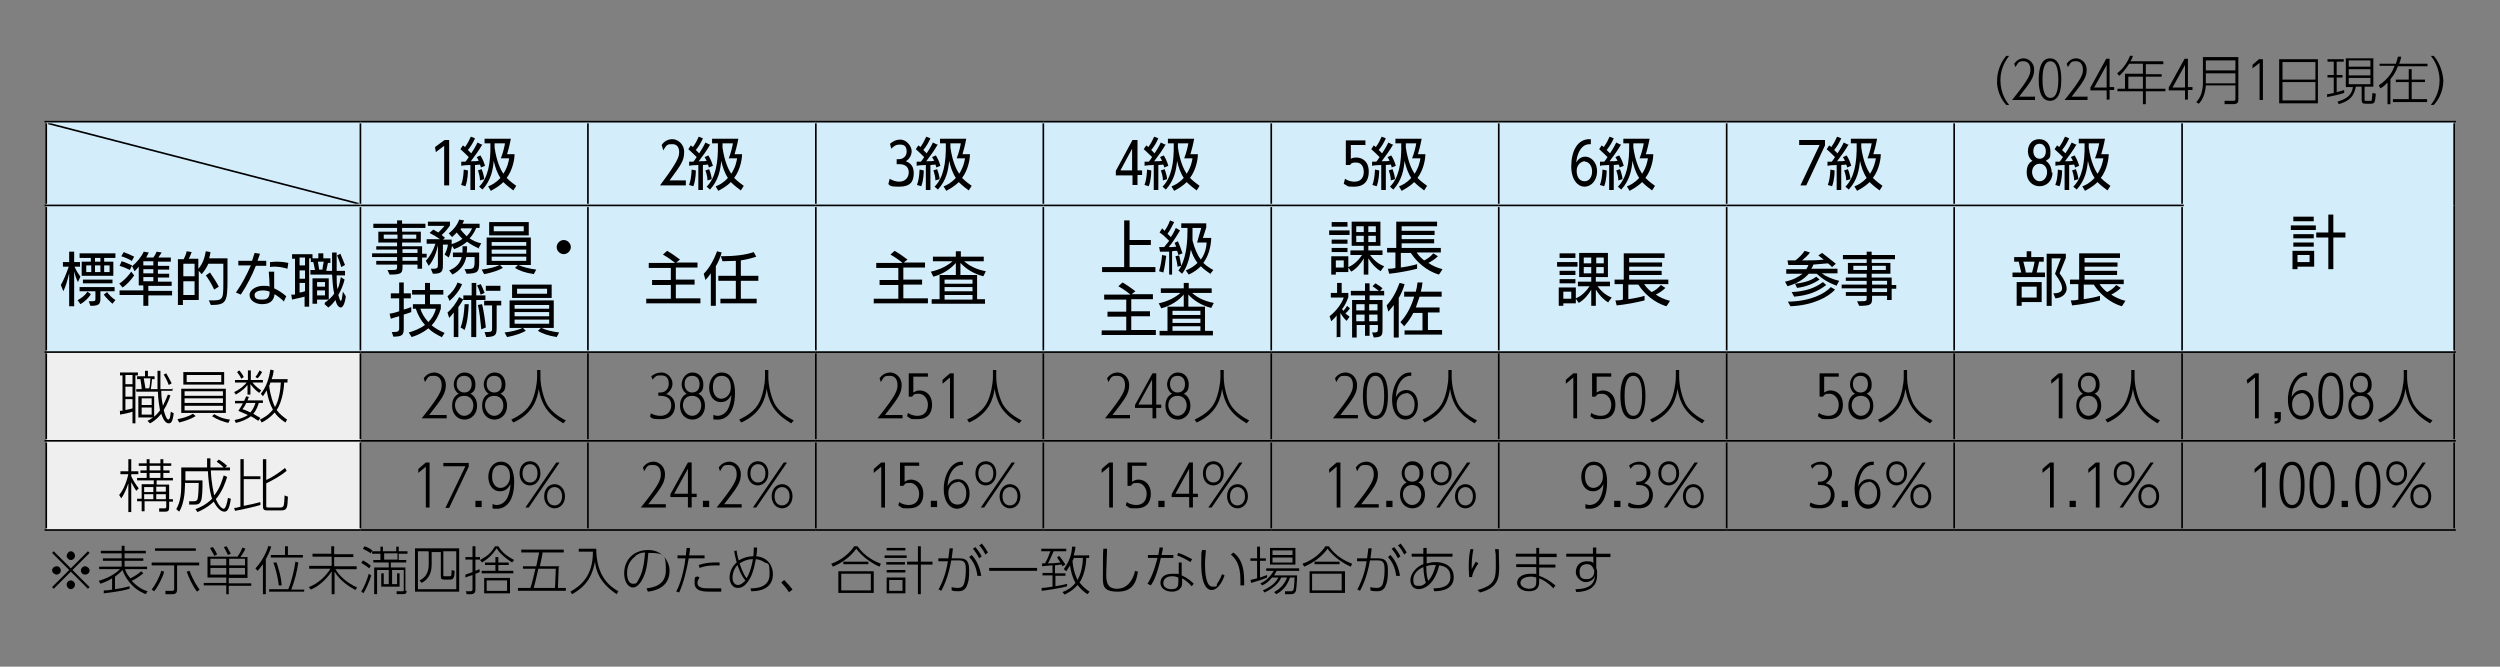 <?xml version="1.0" encoding="UTF-8"?>
<svg id="_レイヤー_1" data-name="レイヤー_1" xmlns="http://www.w3.org/2000/svg" width="600" height="160" version="1.1" xmlns:xlink="http://www.w3.org/1999/xlink" viewBox="0 0 600 160">
  <rect x="0" y="0" width="600" height="160" fill="#808080" stroke="none"/>
  <!-- Generator: Adobe Illustrator 29.0.1, SVG Export Plug-In . SVG Version: 2.1.0 Build 192)  -->
  <defs>
    <style>
      .st0 {
        fill: #d3edfb;
      }

      .st1 {
        stroke: #000;
        stroke-miterlimit: 10;
        stroke-width: .4px;
      }

      .st1, .st2 {
        fill: none;
      }

      .st3 {
        fill: #efefef;
      }

      .st4 {
        clip-path: url(#clippath);
      }
    </style>
    <clipPath id="clippath">
      <rect class="st2" x="11.5" y="29.6" width="74.6" height="19.3"/>
    </clipPath>
  </defs>
  <path d="M481.5,25.2c-1.8-2-2.3-4.4-2.2-5.9,0-1.5.5-3.9,2.2-5.9h.7c-1.4,1.8-2.1,3.7-2.1,5.9,0,3.2,1.6,5.3,2.1,5.9h-.7ZM488.4,23.3v.7h-5.5c4.1-5.1,4.4-6.1,4.4-7.3s-.6-2-1.6-2-1.2,0-2,1.4l-.3-.8c.6-.8,1.3-1.3,2.3-1.3s2.5.9,2.5,2.7-.7,2.8-3.6,6.5h3.9ZM489.3,19.1c0-1,0-5.1,2.7-5.1s2.7,4,2.7,5.1,0,5.1-2.7,5.1-2.7-4-2.7-5.1ZM494,19.1c0-1.3-.1-4.4-1.9-4.4s-1.9,3.1-1.9,4.4.1,4.4,1.9,4.4,1.9-3.1,1.9-4.4ZM501,23.3v.7h-5.5c4.1-5.1,4.4-6.1,4.4-7.3s-.6-2-1.6-2-1.2,0-2,1.4l-.3-.8c.6-.8,1.3-1.3,2.3-1.3s2.5.9,2.5,2.7-.7,2.8-3.6,6.5h3.9ZM505.6,24v-2.3h-3.9v-.7l3.8-6.9h.8v6.8h1.1v.7h-1.1v2.3h-.8ZM502.6,21h3v-5.4l-3,5.4ZM519.2,14.8v.6h-4.2v2.4h3.8v.6h-3.8v2.9h4.7v.6h-4.7v3.1h-.7v-3.1h-6.1v-.6h1.8v-3.6h4.3v-2.4h-3.3c-.2.3-1.2,1.9-2.4,2.9l-.5-.6c1.6-1.2,2.6-2.9,3.1-4.2h.7c-.2.7-.4,1-.6,1.3h7.8ZM514.3,18.4h-3.5v2.9h3.5v-2.9ZM524.4,24v-2.3h-3.9v-.7l3.8-6.9h.8v6.8h1.1v.7h-1.1v2.3h-.8ZM521.4,21h3v-5.4l-3,5.4ZM537.2,23.9c0,.4,0,1.1-1.2,1.1h-2.1v-.8c-.1,0,2.2,0,2.2,0,.4,0,.4-.2.4-.5v-3.2h-7.1c-.1,1.6-.6,3.3-1.7,4.4l-.6-.4c1.6-1.6,1.6-4.1,1.6-4.8v-6h8.5v10ZM529.4,14.5v2.4h7.1v-2.4h-7.1ZM529.4,17.6v2.4h7.1v-2.4h-7.1ZM542.3,14.2h.8v9.8h-.8v-8.9l-1.7,1.3v-.8c-.1,0,1.7-1.5,1.7-1.5ZM556.3,14.2v10.6h-9.3v-10.6h9.3ZM547.8,19.1h7.9v-4.2h-7.9v4.2ZM547.8,19.7v4.4h7.9v-4.4h-7.9ZM562.6,22.3c-1.2.4-2.5.7-4.1,1v-.7c.4,0,.7-.1,1.6-.3v-3.7h-1.5v-.6h1.5v-3.2h-1.5v-.6h3.9v.6h-1.7v3.2h1.4v.6h-1.4v3.5c.5-.1,1.3-.3,1.8-.5v.7ZM569.6,13.9v6.9h-2.1v3.1c0,.3,0,.3.4.3h.8c.4,0,.5,0,.5-.1,0-.2.1-.9.2-1.8l.8.2c-.2,2.1-.2,2.4-1.3,2.4h-1.2c-.7,0-.9-.3-.9-.9v-3.2h-1.4c-.4,2.1-1.3,3.4-4.1,4.2l-.3-.6c2.2-.7,3.4-1.5,3.7-3.5h-1.7v-6.9h6.5ZM568.9,14.5h-5.2v1.5h5.2v-1.5ZM568.9,16.6h-5.2v1.5h5.2v-1.5ZM568.9,18.7h-5.2v1.5h5.2v-1.5ZM571.1,15.9v-.6h3.9c.3-.8.4-1.3.5-1.7h.8c-.1.5-.2,1-.5,1.7h6.8v.6h-7.1c-.5,1.4-1.2,2.4-1.8,3.1v6h-.7v-5.2c-.7.8-1.3,1.2-1.7,1.4l-.4-.7c2.2-1.5,3.2-3,3.8-4.7h-3.6ZM582,19.7h-3.2v4.1h3.7v.7h-8.2v-.7h3.8v-4.1h-3.1v-.6h3.1v-2.5h.7v2.5h3.2v.6ZM583.4,25.2c.6-.8,2.1-2.8,2.1-5.9s-1.6-5.3-2.1-5.9h.7c1.7,2,2.2,4.4,2.3,5.9,0,1.6-.5,4-2.3,5.9h-.7Z"/>
  <path class="st0" d="M469,49.3h54.7v35.2h-54.7v-35.2ZM414.4,49.3h54.7v35.2h-54.7v-35.2ZM359.7,49.3h54.7v35.2h-54.7v-35.2ZM305.1,49.3h54.7v35.2h-54.7v-35.2ZM250.4,49.3h54.7v35.2h-54.7v-35.2ZM195.8,49.3h54.7v35.2h-54.7v-35.2ZM141.1,49.3h54.7v35.2h-54.7v-35.2ZM86.5,49.3h54.7v35.2h-54.7v-35.2ZM11.1,49.3h75.4v35.2H11.1v-35.2ZM523.7,29.2h65.3v55.3h-65.3V29.2ZM469,29.2h54.7v20.1h-54.7v-20.1ZM414.4,29.2h54.7v20.1h-54.7v-20.1ZM359.7,29.2h54.7v20.1h-54.7v-20.1ZM305.1,29.2h54.7v20.1h-54.7v-20.1ZM250.4,29.2h54.7v20.1h-54.7v-20.1ZM195.8,29.2h54.7v20.1h-54.7v-20.1ZM141.1,29.2h54.7v20.1h-54.7v-20.1ZM86.5,29.2h54.7v20.1h-54.7v-20.1ZM11.1,29.2h75.4v20.1H11.1v-20.1Z"/>
  <path class="st3" d="M11.1,105.8h75.4v21.4H11.1v-21.4ZM11.1,84.5h75.4v21.4H11.1v-21.4Z"/>
  <line class="st1" x1="10.7" y1="29.2" x2="86.5" y2="29.2"/>
  <line class="st1" x1="11.1" y1="48.9" x2="11.1" y2="29.6"/>
  <line class="st1" x1="86.5" y1="29.2" x2="141.1" y2="29.2"/>
  <line class="st1" x1="86.5" y1="48.9" x2="86.5" y2="29.6"/>
  <line class="st1" x1="141.1" y1="29.2" x2="195.8" y2="29.2"/>
  <line class="st1" x1="141.1" y1="48.9" x2="141.1" y2="29.6"/>
  <line class="st1" x1="195.8" y1="29.2" x2="250.4" y2="29.2"/>
  <line class="st1" x1="195.8" y1="48.9" x2="195.8" y2="29.6"/>
  <line class="st1" x1="250.4" y1="29.2" x2="305.1" y2="29.2"/>
  <line class="st1" x1="250.4" y1="48.9" x2="250.4" y2="29.6"/>
  <line class="st1" x1="305.1" y1="29.2" x2="359.7" y2="29.2"/>
  <line class="st1" x1="305.1" y1="48.9" x2="305.1" y2="29.6"/>
  <line class="st1" x1="359.7" y1="29.2" x2="414.4" y2="29.2"/>
  <line class="st1" x1="359.7" y1="48.9" x2="359.7" y2="29.6"/>
  <line class="st1" x1="414.4" y1="29.2" x2="469" y2="29.2"/>
  <line class="st1" x1="414.4" y1="48.9" x2="414.4" y2="29.6"/>
  <line class="st1" x1="469" y1="29.2" x2="523.7" y2="29.2"/>
  <line class="st1" x1="469" y1="48.9" x2="469" y2="29.6"/>
  <line class="st1" x1="523.7" y1="29.2" x2="589.4" y2="29.2"/>
  <line class="st1" x1="523.7" y1="48.9" x2="523.7" y2="29.6"/>
  <line class="st1" x1="589" y1="49.3" x2="589" y2="29.6"/>
  <line class="st1" x1="10.7" y1="49.3" x2="86.5" y2="49.3"/>
  <line class="st1" x1="11.1" y1="84.1" x2="11.1" y2="49.7"/>
  <line class="st1" x1="86.5" y1="49.3" x2="141.1" y2="49.3"/>
  <line class="st1" x1="86.5" y1="84.1" x2="86.5" y2="49.7"/>
  <line class="st1" x1="141.1" y1="49.3" x2="195.8" y2="49.3"/>
  <line class="st1" x1="141.1" y1="84.1" x2="141.1" y2="49.7"/>
  <line class="st1" x1="195.8" y1="49.3" x2="250.4" y2="49.3"/>
  <line class="st1" x1="195.8" y1="84.1" x2="195.8" y2="49.7"/>
  <line class="st1" x1="250.4" y1="49.3" x2="305.1" y2="49.3"/>
  <line class="st1" x1="250.4" y1="84.1" x2="250.4" y2="49.7"/>
  <line class="st1" x1="305.1" y1="49.3" x2="359.7" y2="49.3"/>
  <line class="st1" x1="305.1" y1="84.1" x2="305.1" y2="49.7"/>
  <line class="st1" x1="359.7" y1="49.3" x2="414.4" y2="49.3"/>
  <line class="st1" x1="359.7" y1="84.1" x2="359.7" y2="49.7"/>
  <line class="st1" x1="414.4" y1="49.3" x2="469" y2="49.3"/>
  <line class="st1" x1="414.4" y1="84.1" x2="414.4" y2="49.7"/>
  <line class="st1" x1="469" y1="49.3" x2="524.1" y2="49.3"/>
  <line class="st1" x1="469" y1="84.1" x2="469" y2="49.7"/>
  <line class="st1" x1="523.7" y1="84.1" x2="523.7" y2="49.7"/>
  <line class="st1" x1="589" y1="84.1" x2="589" y2="49.3"/>
  <line class="st1" x1="10.7" y1="84.5" x2="86.5" y2="84.5"/>
  <line class="st1" x1="11.1" y1="105.4" x2="11.1" y2="84.8"/>
  <line class="st1" x1="86.5" y1="84.5" x2="141.1" y2="84.5"/>
  <line class="st1" x1="86.5" y1="105.4" x2="86.5" y2="84.8"/>
  <line class="st1" x1="141.1" y1="84.5" x2="195.8" y2="84.5"/>
  <line class="st1" x1="141.1" y1="105.4" x2="141.1" y2="84.8"/>
  <line class="st1" x1="195.8" y1="84.5" x2="250.4" y2="84.5"/>
  <line class="st1" x1="195.8" y1="105.4" x2="195.8" y2="84.8"/>
  <line class="st1" x1="250.4" y1="84.5" x2="305.1" y2="84.5"/>
  <line class="st1" x1="250.4" y1="105.4" x2="250.4" y2="84.8"/>
  <line class="st1" x1="305.1" y1="84.5" x2="359.7" y2="84.5"/>
  <line class="st1" x1="305.1" y1="105.4" x2="305.1" y2="84.8"/>
  <line class="st1" x1="359.7" y1="84.5" x2="414.4" y2="84.5"/>
  <line class="st1" x1="359.7" y1="105.4" x2="359.7" y2="84.8"/>
  <line class="st1" x1="414.4" y1="84.5" x2="469" y2="84.5"/>
  <line class="st1" x1="414.4" y1="105.4" x2="414.4" y2="84.8"/>
  <line class="st1" x1="469" y1="84.5" x2="523.7" y2="84.5"/>
  <line class="st1" x1="469" y1="105.4" x2="469" y2="84.8"/>
  <line class="st1" x1="523.7" y1="84.5" x2="589.4" y2="84.5"/>
  <line class="st1" x1="523.7" y1="105.4" x2="523.7" y2="84.8"/>
  <line class="st1" x1="589" y1="105.4" x2="589" y2="84.8"/>
  <line class="st1" x1="10.7" y1="105.8" x2="86.5" y2="105.8"/>
  <line class="st1" x1="11.1" y1="126.8" x2="11.1" y2="106.2"/>
  <line class="st1" x1="86.5" y1="105.8" x2="141.1" y2="105.8"/>
  <line class="st1" x1="86.5" y1="126.8" x2="86.5" y2="106.2"/>
  <line class="st1" x1="141.1" y1="105.8" x2="195.8" y2="105.8"/>
  <line class="st1" x1="141.1" y1="126.8" x2="141.1" y2="106.2"/>
  <line class="st1" x1="195.8" y1="105.8" x2="250.4" y2="105.8"/>
  <line class="st1" x1="195.8" y1="126.8" x2="195.8" y2="106.2"/>
  <line class="st1" x1="250.4" y1="105.8" x2="305.1" y2="105.8"/>
  <line class="st1" x1="250.4" y1="126.8" x2="250.4" y2="106.2"/>
  <line class="st1" x1="305.1" y1="105.8" x2="359.7" y2="105.8"/>
  <line class="st1" x1="305.1" y1="126.8" x2="305.1" y2="106.2"/>
  <line class="st1" x1="359.7" y1="105.8" x2="414.4" y2="105.8"/>
  <line class="st1" x1="359.7" y1="126.8" x2="359.7" y2="106.2"/>
  <line class="st1" x1="414.4" y1="105.8" x2="469" y2="105.8"/>
  <line class="st1" x1="414.4" y1="126.8" x2="414.4" y2="106.2"/>
  <line class="st1" x1="469" y1="105.8" x2="523.7" y2="105.8"/>
  <line class="st1" x1="469" y1="126.8" x2="469" y2="106.2"/>
  <line class="st1" x1="523.7" y1="105.8" x2="589.4" y2="105.8"/>
  <line class="st1" x1="523.7" y1="126.8" x2="523.7" y2="106.2"/>
  <line class="st1" x1="589" y1="126.8" x2="589" y2="106.2"/>
  <line class="st1" x1="10.7" y1="127.2" x2="86.5" y2="127.2"/>
  <line class="st1" x1="86.5" y1="127.2" x2="141.1" y2="127.2"/>
  <line class="st1" x1="141.1" y1="127.2" x2="195.8" y2="127.2"/>
  <line class="st1" x1="195.8" y1="127.2" x2="250.4" y2="127.2"/>
  <line class="st1" x1="250.4" y1="127.2" x2="305.1" y2="127.2"/>
  <line class="st1" x1="305.1" y1="127.2" x2="359.7" y2="127.2"/>
  <line class="st1" x1="359.7" y1="127.2" x2="414.4" y2="127.2"/>
  <line class="st1" x1="414.4" y1="127.2" x2="469" y2="127.2"/>
  <line class="st1" x1="469" y1="127.2" x2="523.7" y2="127.2"/>
  <line class="st1" x1="523.7" y1="127.2" x2="589.4" y2="127.2"/>
  <g class="st4">
    <line class="st1" x1="11.5" y1="29.6" x2="86.1" y2="48.9"/>
  </g>
  <path d="M106.7,33.6h1.1v10.9h-1.2v-9.5l-2,1.5-.2-1.2,2.3-1.7ZM115.8,34.6c-.8,1.4-1.8,2.8-2.8,4.1,1.2,0,1.4,0,1.9-.1-.2-.4-.3-.6-.5-.9l.9-.4c.5.8.8,1.5,1.1,2.5l-1,.4c0-.3-.1-.4-.2-.7-.1,0-1,.1-1.2.1v6h-1.1v-6c-.7,0-2,.1-2.2.2v-1c.2,0,.8,0,1,0,.3-.3.6-.8.8-1.1-.4-.4-1.1-1.1-2-1.9l.6-.9c.3.2.4.3.5.4.7-1,1-1.6,1.4-2.5l1,.4c-.5,1.1-.9,1.8-1.7,2.8.4.4.6.6.8.8.2-.3,1-1.5,1.5-2.6l1,.5ZM110.7,44.3c.3-.8.5-1.7.6-3.6l1,.2c0,.4,0,2.2-.6,3.8l-1-.3ZM115.2,43.3c0-.7-.2-1.6-.5-2.4l.9-.3c.4,1,.6,2,.6,2.4l-1,.3ZM117.2,44.7c.6-.2,1.7-.7,2.9-2-.8-1.2-1.3-2.7-1.6-4.1-.2,2.1-.6,4.6-2.7,6.9l-.8-.7c2.1-2.1,2.8-5.6,2.7-10.4h-1.4v-1.1h6.3c-.3,1.6-.7,3.1-.9,3.7h1.8c0,.8-.3,3.6-1.9,5.7,1,1,1.8,1.5,2.3,1.9l-.7,1.1c-.5-.4-1.4-1-2.4-2-1.1,1.1-2.3,1.7-3,2.1l-.6-1ZM118.7,34.4c0,.2,0,.9,0,1,.5,3.5,1.5,5.4,2.1,6.3,1-1.5,1.3-3,1.4-3.7h-2c.5-1.2.9-2.9,1-3.6h-2.5Z"/>
  <path d="M164.6,43.3v1.2h-6.2c1.6-2.2,2.3-3.1,3.3-4.7.8-1.3,1.3-2.2,1.3-3.3s-.5-1.9-1.6-1.9-1.4,0-2.2,1.5l-.4-1.3c.6-.9,1.5-1.4,2.6-1.4s2.8,1,2.8,3.1-.8,3.1-3.5,6.8h3.8ZM170.5,34.6c-.8,1.4-1.8,2.8-2.8,4.1,1.2,0,1.4,0,1.9-.1-.2-.4-.3-.6-.5-.9l.9-.4c.5.8.8,1.5,1.1,2.5l-1,.4c0-.3-.1-.4-.2-.7-.1,0-1,.1-1.2.1v6h-1.1v-6c-.7,0-2,.1-2.2.2v-1c.2,0,.8,0,1,0,.3-.3.6-.8.8-1.1-.4-.4-1.1-1.1-2-1.9l.6-.9c.3.2.4.3.5.4.7-1,1-1.6,1.4-2.5l1,.4c-.5,1.1-.9,1.8-1.7,2.8.4.4.6.6.8.8.2-.3,1-1.5,1.5-2.6l1,.5ZM165.4,44.3c.3-.8.5-1.7.6-3.6l1,.2c0,.4,0,2.2-.6,3.8l-1-.3ZM169.8,43.3c0-.7-.2-1.6-.5-2.4l.9-.3c.4,1,.6,2,.6,2.4l-1,.3ZM171.8,44.7c.6-.2,1.7-.7,2.9-2-.8-1.2-1.3-2.7-1.6-4.1-.2,2.1-.6,4.6-2.7,6.9l-.8-.7c2.1-2.1,2.8-5.6,2.7-10.4h-1.4v-1.1h6.3c-.3,1.6-.7,3.1-.9,3.7h1.8c0,.8-.3,3.6-1.9,5.7,1,1,1.8,1.5,2.3,1.9l-.7,1.1c-.5-.4-1.4-1-2.4-2-1.1,1.1-2.3,1.7-3,2.1l-.6-1ZM173.4,34.4c0,.2,0,.9,0,1,.5,3.5,1.5,5.4,2.1,6.3,1-1.5,1.3-3,1.4-3.7h-2c.5-1.2.9-2.9,1-3.6h-2.5Z"/>
  <path d="M213.5,42.9c.7.4,1.5.7,2.3.7,1.8,0,2.3-1.4,2.3-2.2,0-2-1.9-2-2.3-2h-.6v-1.2h.6c.8,0,1.8-.6,1.8-1.8s-.5-1.7-1.6-1.7-1.5.4-2.1,1l-.3-1.2c.3-.2,1.1-1,2.5-1s2.7,1.5,2.7,2.8-1,2.2-1.4,2.4c.5.2,1.9.7,1.9,2.8s-.8,3.3-3.5,3.3-2.1-.4-2.6-.6l.3-1.2ZM225.1,34.6c-.8,1.4-1.8,2.8-2.8,4.1,1.2,0,1.4,0,1.9-.1-.2-.4-.3-.6-.5-.9l.9-.4c.5.8.8,1.5,1.1,2.5l-1,.4c0-.3-.1-.4-.2-.7-.1,0-1,.1-1.2.1v6h-1.1v-6c-.7,0-2,.1-2.2.2v-1c.2,0,.8,0,1,0,.3-.3.6-.8.8-1.1-.4-.4-1.1-1.1-2-1.9l.6-.9c.3.2.4.3.5.4.7-1,1-1.6,1.4-2.5l1,.4c-.5,1.1-.9,1.8-1.7,2.8.4.4.6.6.8.8.2-.3,1-1.5,1.5-2.6l1,.5ZM220.1,44.3c.3-.8.5-1.7.6-3.6l1,.2c0,.4,0,2.2-.6,3.8l-1-.3ZM224.5,43.3c0-.7-.2-1.6-.5-2.4l.9-.3c.4,1,.6,2,.6,2.4l-1,.3ZM226.5,44.7c.6-.2,1.7-.7,2.9-2-.8-1.2-1.3-2.7-1.6-4.1-.2,2.1-.6,4.6-2.7,6.9l-.8-.7c2.1-2.1,2.8-5.6,2.7-10.4h-1.4v-1.1h6.3c-.3,1.6-.7,3.1-.9,3.7h1.8c0,.8-.3,3.6-1.9,5.7,1,1,1.8,1.5,2.3,1.9l-.7,1.1c-.5-.4-1.4-1-2.4-2-1.1,1.1-2.3,1.7-3,2.1l-.6-1ZM228.1,34.4c0,.2,0,.9,0,1,.5,3.5,1.5,5.4,2.1,6.3,1-1.5,1.3-3,1.4-3.7h-2c.5-1.2.9-2.9,1-3.6h-2.5Z"/>
  <path d="M271.8,44.5v-2.4h-4v-1.1l4-7.4h1.2v7.3h1.1v1.1h-1.1v2.4h-1.2ZM268.9,40.9h2.8v-5.2l-2.8,5.2ZM279.8,34.6c-.8,1.4-1.8,2.8-2.8,4.1,1.2,0,1.4,0,1.9-.1-.2-.4-.3-.6-.5-.9l.9-.4c.5.8.8,1.5,1.1,2.5l-1,.4c0-.3-.1-.4-.2-.7-.1,0-1,.1-1.2.1v6h-1.1v-6c-.7,0-2,.1-2.2.2v-1c.2,0,.8,0,1,0,.3-.3.6-.8.8-1.1-.4-.4-1.1-1.1-2-1.9l.6-.9c.3.2.4.3.5.4.7-1,1-1.6,1.4-2.5l1,.4c-.5,1.1-.9,1.8-1.7,2.8.4.4.6.6.8.8.2-.3,1-1.5,1.5-2.6l1,.5ZM274.7,44.3c.3-.8.5-1.7.6-3.6l1,.2c0,.4,0,2.2-.6,3.8l-1-.3ZM279.1,43.3c0-.7-.2-1.6-.5-2.4l.9-.3c.4,1,.6,2,.6,2.4l-1,.3ZM281.2,44.7c.6-.2,1.7-.7,2.9-2-.8-1.2-1.3-2.7-1.6-4.1-.2,2.1-.6,4.6-2.7,6.9l-.8-.7c2.1-2.1,2.8-5.6,2.7-10.4h-1.4v-1.1h6.3c-.3,1.6-.7,3.1-.9,3.7h1.8c0,.8-.3,3.6-1.9,5.7,1,1,1.8,1.5,2.3,1.9l-.7,1.1c-.5-.4-1.4-1-2.4-2-1.1,1.1-2.3,1.7-3,2.1l-.6-1ZM282.7,34.4c0,.2,0,.9,0,1,.5,3.5,1.5,5.4,2.1,6.3,1-1.5,1.3-3,1.4-3.7h-2c.5-1.2.9-2.9,1-3.6h-2.5Z"/>
  <path d="M327.8,34.8h-3.6v3.3c.2-.1.6-.3,1.3-.3,1.3,0,3,.8,3,3.4s-1.5,3.6-3.4,3.6-1.4,0-2.6-.7l.3-1.2c1,.7,2,.7,2.3.7,1.8,0,2.2-1.4,2.2-2.3,0-1.4-.6-2.3-1.9-2.3s-1.2.5-1.4.6h-1v-5.9h4.7v1.2ZM334.4,34.6c-.8,1.4-1.8,2.8-2.8,4.1,1.2,0,1.4,0,1.9-.1-.2-.4-.3-.6-.5-.9l.9-.4c.5.8.8,1.5,1.1,2.5l-1,.4c0-.3-.1-.4-.2-.7-.1,0-1,.1-1.2.1v6h-1.1v-6c-.7,0-2,.1-2.2.2v-1c.2,0,.8,0,1,0,.3-.3.6-.8.8-1.1-.4-.4-1.1-1.1-2-1.9l.6-.9c.3.2.4.3.5.4.7-1,1-1.6,1.4-2.5l1,.4c-.5,1.1-.9,1.8-1.7,2.8.4.4.6.6.8.8.2-.3,1-1.5,1.5-2.6l1,.5ZM329.4,44.3c.3-.8.5-1.7.6-3.6l1,.2c0,.4,0,2.2-.6,3.8l-1-.3ZM333.8,43.3c0-.7-.2-1.6-.5-2.4l.9-.3c.4,1,.6,2,.6,2.4l-1,.3ZM335.8,44.7c.6-.2,1.7-.7,2.9-2-.8-1.2-1.3-2.7-1.6-4.1-.2,2.1-.6,4.6-2.7,6.9l-.8-.7c2.1-2.1,2.8-5.6,2.7-10.4h-1.4v-1.1h6.3c-.3,1.6-.7,3.1-.9,3.7h1.8c0,.8-.3,3.6-1.9,5.7,1,1,1.8,1.5,2.3,1.9l-.7,1.1c-.5-.4-1.4-1-2.4-2-1.1,1.1-2.3,1.7-3,2.1l-.6-1ZM337.4,34.4c0,.2,0,.9,0,1,.5,3.5,1.5,5.4,2.1,6.3,1-1.5,1.3-3,1.4-3.7h-2c.5-1.2.9-2.9,1-3.6h-2.5Z"/>
  <path d="M381.9,34.6c-.5,0-1,0-1.6.3-1,.6-1.8,2-2,4.1.3-.5.9-1.4,2.2-1.4s2.8,1.3,2.8,3.5-1.4,3.7-3,3.7-3.2-1.6-3.2-4.9,1.3-6.7,4.7-6.5v1.2ZM380.4,38.7c-.9,0-2,.8-2,2.3s.7,2.5,1.9,2.5,1.8-1.1,1.8-2.4-.8-2.3-1.7-2.3ZM389.1,34.6c-.8,1.4-1.8,2.8-2.8,4.1,1.2,0,1.4,0,1.9-.1-.2-.4-.3-.6-.5-.9l.9-.4c.5.8.8,1.5,1.1,2.5l-1,.4c0-.3-.1-.4-.2-.7-.1,0-1,.1-1.2.1v6h-1.1v-6c-.7,0-2,.1-2.2.2v-1c.2,0,.8,0,1,0,.3-.3.6-.8.8-1.1-.4-.4-1.1-1.1-2-1.9l.6-.9c.3.2.4.3.5.4.7-1,1-1.6,1.4-2.5l1,.4c-.5,1.1-.9,1.8-1.7,2.8.4.4.6.6.8.8.2-.3,1-1.5,1.5-2.6l1,.5ZM384,44.3c.3-.8.5-1.7.6-3.6l1,.2c0,.4,0,2.2-.6,3.8l-1-.3ZM388.4,43.3c0-.7-.2-1.6-.5-2.4l.9-.3c.4,1,.6,2,.6,2.4l-1,.3ZM390.5,44.7c.6-.2,1.7-.7,2.9-2-.8-1.2-1.3-2.7-1.6-4.1-.2,2.1-.6,4.6-2.7,6.9l-.8-.7c2.1-2.1,2.8-5.6,2.7-10.4h-1.4v-1.1h6.3c-.3,1.6-.7,3.1-.9,3.7h1.8c0,.8-.3,3.6-1.9,5.7,1,1,1.8,1.5,2.3,1.9l-.7,1.1c-.5-.4-1.4-1-2.4-2-1.1,1.1-2.3,1.7-3,2.1l-.6-1ZM392,34.4c0,.2,0,.9,0,1,.5,3.5,1.5,5.4,2.1,6.3,1-1.5,1.3-3,1.4-3.7h-2c.5-1.2.9-2.9,1-3.6h-2.5Z"/>
  <path d="M438,33.6v1.3l-4.5,9.6h-1.4l4.6-9.7h-4.9v-1.2h6.2ZM443.7,34.6c-.8,1.4-1.8,2.8-2.8,4.1,1.2,0,1.4,0,1.9-.1-.2-.4-.3-.6-.5-.9l.9-.4c.5.8.8,1.5,1.1,2.5l-1,.4c0-.3-.1-.4-.2-.7-.1,0-1,.1-1.2.1v6h-1.1v-6c-.7,0-2,.1-2.2.2v-1c.2,0,.8,0,1,0,.3-.3.6-.8.8-1.1-.4-.4-1.1-1.1-2-1.9l.6-.9c.3.2.4.3.5.4.7-1,1-1.6,1.4-2.5l1,.4c-.5,1.1-.9,1.8-1.7,2.8.4.4.6.6.8.8.2-.3,1-1.5,1.5-2.6l1,.5ZM438.7,44.3c.3-.8.5-1.7.6-3.6l1,.2c0,.4,0,2.2-.6,3.8l-1-.3ZM443.1,43.3c0-.7-.2-1.6-.5-2.4l.9-.3c.4,1,.6,2,.6,2.4l-1,.3ZM445.1,44.7c.6-.2,1.7-.7,2.9-2-.8-1.2-1.3-2.7-1.6-4.1-.2,2.1-.6,4.6-2.7,6.9l-.8-.7c2.1-2.1,2.8-5.6,2.7-10.4h-1.4v-1.1h6.3c-.3,1.6-.7,3.1-.9,3.7h1.8c0,.8-.3,3.6-1.9,5.7,1,1,1.8,1.5,2.3,1.9l-.7,1.1c-.5-.4-1.4-1-2.4-2-1.1,1.1-2.3,1.7-3,2.1l-.6-1ZM446.7,34.4c0,.2,0,.9,0,1,.5,3.5,1.5,5.4,2.1,6.3,1-1.5,1.3-3,1.4-3.7h-2c.5-1.2.9-2.9,1-3.6h-2.5Z"/>
  <path d="M492.6,41.4c0,2-1.4,3.3-3.1,3.3s-3.1-1.3-3.1-3.3.9-2.5,1.4-2.8c-1.1-.7-1.1-2.1-1.1-2.3,0-1.5.9-2.9,2.7-2.9s2.7,1.4,2.7,2.9,0,1.6-1.1,2.3c.5.3,1.4,1.2,1.4,2.8ZM491.3,41.3c0-1-.6-2-1.8-2s-1.8,1-1.8,2,.7,2.2,1.8,2.2,1.8-1,1.8-2.2ZM491,36.3c0-.9-.5-1.8-1.5-1.8s-1.5.8-1.5,1.8.6,1.8,1.5,1.8,1.5-.7,1.5-1.8ZM498.4,34.6c-.8,1.4-1.8,2.8-2.8,4.1,1.2,0,1.4,0,1.9-.1-.2-.4-.3-.6-.5-.9l.9-.4c.5.8.8,1.5,1.1,2.5l-1,.4c0-.3-.1-.4-.2-.7-.1,0-1,.1-1.2.1v6h-1.1v-6c-.7,0-2,.1-2.2.2v-1c.2,0,.8,0,1,0,.3-.3.6-.8.8-1.1-.4-.4-1.1-1.1-2-1.9l.6-.9c.3.2.4.3.5.4.7-1,1-1.6,1.4-2.5l1,.4c-.5,1.1-.9,1.8-1.7,2.8.4.4.6.6.8.8.2-.3,1-1.5,1.5-2.6l1,.5ZM493.3,44.3c.3-.8.5-1.7.6-3.6l1,.2c0,.4,0,2.2-.6,3.8l-1-.3ZM497.8,43.3c0-.7-.2-1.6-.5-2.4l.9-.3c.4,1,.6,2,.6,2.4l-1,.3ZM499.8,44.7c.6-.2,1.7-.7,2.9-2-.8-1.2-1.3-2.7-1.6-4.1-.2,2.1-.6,4.6-2.7,6.9l-.8-.7c2.1-2.1,2.8-5.6,2.7-10.4h-1.4v-1.1h6.3c-.3,1.6-.7,3.1-.9,3.7h1.8c0,.8-.3,3.6-1.9,5.7,1,1,1.8,1.5,2.3,1.9l-.7,1.1c-.5-.4-1.4-1-2.4-2-1.1,1.1-2.3,1.7-3,2.1l-.6-1ZM501.3,34.4c0,.2,0,.9,0,1,.5,3.5,1.5,5.4,2.1,6.3,1-1.5,1.3-3,1.4-3.7h-2c.5-1.2.9-2.9,1-3.6h-2.5Z"/>
  <path d="M549.8,55.2v-1.1h6v1.1h-6ZM551.4,64v.6h-1.2v-4.4h5.2v3.8h-4ZM550.4,53.1v-1.1h4.9v1.1h-4.9ZM550.4,57.2v-1h4.9v1h-4.9ZM550.4,59.2v-1h4.9v1h-4.9ZM554.3,61.2h-2.9v1.7h2.9v-1.7ZM558.8,64.6v-7.6h-2.9v-1.2h2.9v-4.3h1.2v4.3h2.9v1.2h-2.9v7.6h-1.2Z"/>
  <g>
    <path d="M16.6,73.4v-7.8c-.4,1.6-.8,3.1-1.4,4.3l-.6-1.5c.7-1.2,1.3-2.7,1.9-4.4h-1.4v-1.1h1.5v-2.5h1.2v2.5h1.4v1.1h-1.3c.4,1,.9,1.7,1.4,2.4l-.6,1.3c-.4-.8-.7-1.7-.9-2.6v8.4h-1.2ZM18.7,72c.9-.5,1.7-1.1,2.3-2l.8.6c-.5.9-1.6,1.9-2.5,2.4l-.7-1ZM19.6,66.2v-3.4h2.2v-.9h-2.7v-1.1h8.6v1.1h-2.7v.9h2.2v3.4h-7.7ZM24.1,69.8v1.9c0,1.4-.5,1.7-2.4,1.7l-.4-1.1h.3c1.2,0,1.3,0,1.3-.6v-1.8h-3.8v-1h8.4v1h-3.5ZM19.9,68v-.9h7.1v.9h-7.1ZM21.9,63.7h-1.2v1.6h1.2v-1.6ZM24.1,61.9h-1.3v.9h1.3v-.9ZM24.1,63.7h-1.3v1.6h1.3v-1.6ZM27,72.9c-.7-.6-1.6-1.5-2.1-2.2l.8-.6c.5.7,1.3,1.5,2,1.9l-.7.9ZM26.3,63.7h-1.3v1.6h1.3v-1.6Z"/>
    <path d="M31.2,64.8c-.4-.2-1.5-.7-2.5-1l.5-1.1c.8.2,1.8.7,2.5,1l-.5,1ZM28.7,68c1-.6,2.1-1.8,2.8-2.8l.7.9c-.7,1-1.7,2.2-2.8,2.9l-.8-1ZM35.6,70.8v2.6h-1.2v-2.6h-5.7v-1.1h5.7v-1.2h-1.1v-4.5c-.3.4-.7.8-1,1.1l-.6-1.2c1.1-.9,2.2-2.2,2.8-3.5l1.2.2c-.2.4-.4.8-.6,1.2h1.7c.4-.5.6-1,.8-1.4l1.2.2c-.2.3-.5.8-.8,1.2h3v1h-3.1v1h2.7s0,.9,0,.9h-2.7v1h2.7v.9h-2.7v1h3.3v1h-5.6v1.2h5.7v1.1h-5.7ZM31.6,62.6c-.6-.4-1.8-.9-2.5-1.1l.6-1c.6.2,1.9.8,2.5,1.1l-.6,1.1ZM36.8,62.7h-2.4v1h2.4v-1ZM36.8,64.6h-2.4v1h2.4v-1ZM36.8,66.5h-2.4v1h2.4v-1Z"/>
    <path d="M50.3,72.1c3.2,0,3.3,0,3.3-4.2v-4.6h-3.6c-.4.9-.9,1.7-1.6,2.5l-.7-.8v7h-3.8v1.2h-1.2v-11h1.4c.3-.6.6-1.3.7-1.9l1.2.2c-.2.5-.4,1.1-.7,1.6h2.3v2.4c1-1.1,1.5-2.5,1.8-4.2l1.1.2c0,.5-.2,1-.3,1.5h4.4v4.9c0,5.5-.2,6.3-4,6.3l-.5-1.2ZM46.7,63.3h-2.7v3h2.7v-3ZM46.7,67.5h-2.7v3.3h2.7v-3.3ZM51.4,69.5c-.5-1.1-1.3-2.5-2-3.4l1-.7c.7,1,1.6,2.4,2.1,3.4l-1.1.7Z"/>
    <path d="M56.7,70.1c1.4-2,2.6-4.3,3.5-6.4h-3v-1.1h3.3c.2-.7.4-1.3.6-1.9l1.3.2c-.2.5-.4,1.1-.6,1.7h2.1v1.2h-2.5c-.9,2.3-2.2,4.8-3.6,6.9l-1.2-.5ZM68.3,72.5c-.8-.8-1.6-1.4-2.4-1.9-.2,1.8-1.4,2.4-3,2.4s-3-.9-3-2.2,1.7-2.2,3.2-2.2,1.1,0,1.6.2c0-1.1-.1-2.5-.2-3.6h1.3c0,1.3,0,2.7,0,4,1.1.5,2.1,1.2,2.9,1.9l-.6,1.3ZM63.1,69.7c-.2,0-2,0-2,1.1s1,1.1,1.9,1.1c1.3,0,1.7-.6,1.7-1.9-.5-.2-1.1-.3-1.6-.3ZM69,64.5c-1-.3-2-.5-3-.5s-.8,0-1.2.1v-1.2c.3,0,.9-.1,1.5-.1,1,0,2,.1,2.9.3l-.2,1.3Z"/>
    <path d="M78,72.6c.9-.6,1.6-1.3,2.2-2.1-.3-1.3-.4-3.1-.5-4.6h-5.2v-1.1h1.1l-.4-1.9h-.6v-.9h-.4v11.6h-1.1v-2.4c-.9.2-2,.5-3,.7l-.2-1.2h.9v-8.6h-.7v-1.1h4.9v1h1.4v-1.2h1.2v1.2h1.7v1.1h-.6l-.4,1.9h1.4c0-1.3,0-2.8,0-4.4h1.1c0,1.5,0,3.2,0,4.4h2v1.1h-2c0,1.1,0,2.4.2,3.3.4-.8.6-1.8.8-2.9l.9.6c-.3,1.2-.8,2.5-1.5,3.7.2.7.4,1.4.6,1.4s.3-.6.5-2.2l.7,1.1c-.2,1.7-.7,2.7-1.2,2.7s-1-.6-1.3-1.8c-.5.7-1,1.3-1.7,1.8l-.9-.8ZM73.2,61.8h-1.3v1.9h1.3v-1.9ZM73.2,64.9h-1.3v2h1.3v-2ZM73.2,67.9h-1.3v2.3c.5,0,.9-.2,1.3-.3v-2ZM76.1,71.8v1.1h-1.1v-6.1h3.9v5.1h-2.9ZM78,67.7h-1.9v1.1h1.9v-1.1ZM78,69.7h-1.9v1.2h1.9v-1.2ZM77.4,64.7c0-.5.2-1.4.3-1.9h-1.4l.3,1.9h.8ZM81.9,64.1c-.2-.8-.7-2.1-1-2.8l.8-.4c.3.7.8,2,1.1,2.7l-.9.5Z"/>
  </g>
  <g>
    <path d="M100.2,64.4v-.9h-3.6v.6c0,1.5-.3,1.8-3.1,1.8l-.5-1.1h.6c1.6,0,1.7,0,1.7-.8v-.5h-5v-.9h5v-.9h-6v-.9h6v-.9h-5v-.8h5v-.9h-4.5v-2.6h4.5v-.9h-5.7v-1h5.7v-.8h1.2v.8h5.6v1h-5.6v.9h4.5v2.6h-4.5v.9h4.8v1.8h1.1v.9h-1.1v2.7h-1.2ZM95.4,56.3h-3.3v1h3.3v-1ZM99.9,56.3h-3.3v1h3.3v-1ZM100.2,59.8h-3.6v.9h3.6v-.9ZM100.2,61.7h-3.6v.9h3.6v-.9Z"/>
    <path d="M115.1,59.7c-1.1-.5-2.1-1-3-1.7-.8.7-1.8,1.3-3.1,1.8l-.5-.8c-.2,1-.4,2-.8,2.8l-1-.7c.4-.7.7-1.6.8-2.4h-1.2v4.9c0,1.6-.3,2.1-2.4,2.1l-.5-1.2h.6c1,0,1.1-.3,1.1-1v-4.6c-.4,1.9-1.1,3.6-2.2,4.9l-.7-1.2c1-1.1,1.8-2.5,2.3-4.1h-2.1v-1.1h3.2c-.7-.5-1.7-1.1-2.5-1.5l.9-.8c.4.2.8.5,1.2.7.5-.5,1.1-1.1,1.5-1.6h-4v-1h5.3v.9c-.6.9-1.3,1.7-2,2.3.3.2.6.5.8.7l-.5.4h2.1v1.1c.9-.3,1.9-.7,2.6-1.3-.5-.4-1-1-1.4-1.5-.3.4-.7.7-1.1,1.1l-.8-.9c1.2-.9,2.1-2.1,2.5-3.3l1.2.2-.4.8h4.1v1h-.8c-.4.9-.9,1.8-1.6,2.5.9.6,1.8,1,2.8,1.2l-.6,1.1ZM111.5,64.6c2.1,0,2.3-.1,2.4-1.4,0-.2,0-1.1,0-1.5h-2c-.4,1.8-1.3,3.1-3.3,4.2l-.8-1c1.7-.7,2.6-1.7,3-3.2h-2.1v-1.1h2.3c0-.5,0-1,0-1.5h1.1c0,.6,0,1.1-.1,1.5h3c0,.4,0,2,0,2.3,0,2.4-.3,2.7-3,2.8l-.5-1.1ZM110.7,54.8l-.2.2c.4.6,1,1.2,1.5,1.7.6-.6,1-1.2,1.3-1.9h-2.7Z"/>
    <path d="M128.2,65.8c-2.1-.3-3.7-.9-4.6-1.5l.7-.7h-4.3l.7.7c-1.1.6-2.5,1.1-4.5,1.5l-.6-1.1c1.7-.2,3.3-.6,4.3-1.1h-3.1v-6.6h10.6v6.6h-3c1.1.5,2.7.9,4.3,1.1l-.6,1.1ZM117.4,56.5v-3.2h9.5v3.2h-9.5ZM126.3,58.1h-8.3v.9h8.3v-.9ZM126.3,59.9h-8.3v1h8.3v-1ZM126.3,61.6h-8.3v1h8.3v-1ZM125.7,54.3h-7.2v1.2h7.2v-1.2Z"/>
    <path d="M135.3,61c-.9,0-1.7-.8-1.7-1.7s.8-1.7,1.7-1.7,1.7.8,1.7,1.7-.8,1.7-1.7,1.7Z"/>
  </g>
  <g>
    <path d="M94,79.7c1.7,0,1.8-.2,1.8-1v-2.8c-.7.2-1.5.4-2,.6l-.3-1.2c.6-.1,1.5-.3,2.3-.6v-3.1h-2v-1.2h2v-2.6h1.1v2.6h1.7v1.2h-1.7v2.7c.7-.2,1.3-.4,1.8-.6v1.2c-.5.2-1.1.4-1.8.6v3.2c0,1.6-.2,2.1-2.5,2.1l-.4-1.2ZM106,80.9c-1.2-.6-2.3-1.2-3.2-2.1-1.1.9-2.4,1.6-4,2.1l-.7-1.1c1.4-.4,2.8-1,3.9-1.8-1-1.1-1.7-2.4-2.2-3.9h-.7v-1.1h2.9v-2.3h-3.1v-1.1h3.1v-1.7h1.2v1.7h3.2v1.1h-3.2v2.3h2.6v1.1c-.5,1.6-1.2,2.9-2.2,4,.9.7,1.9,1.3,3.1,1.8l-.7,1.1ZM100.9,74.1c.3,1.1,1,2.2,1.9,3.2.8-.8,1.5-1.9,1.8-3.2h-3.6Z"/>
    <path d="M113.1,80.9v-8.9h-2c-.3.5-.7,1.2-1.1,1.7v7.2h-1.1v-5.9c-.4.5-.7.9-1.1,1.3l-.4-1.3c1.1-.9,2.1-2.3,2.8-3.7l1,.6v-1h2v-3h1.1v3h2.2v1.1h-2.2v8.9h-1.1ZM107.4,71.1c.9-.7,1.9-1.9,2.4-3.3l1.1.4c-.6,1.5-1.8,3-3,4l-.5-1.1ZM110.5,78.7c.7-1.8.9-3.8,1-5.7h1c-.1,2.1-.3,4.4-1,6.2l-.9-.6ZM115.3,70.6c-.1-.6-.5-1.5-.8-2.1l.9-.3c.3.6.7,1.5.9,2.1l-.9.4ZM115.5,79c-.2-2.1-.4-4.1-.8-5.8l1-.2c.4,1.7.7,3.7.9,5.6l-1,.4ZM116.4,79.7c1.7,0,1.7-.1,1.7-1v-5.4h-1.9v-1.1h4.1v1.1h-1.1v5.2c0,1.9-.2,2.3-2.5,2.4l-.4-1.2ZM116.6,69.8v-1.2h3.5v1.2h-3.5Z"/>
    <path d="M133.7,80.9c-2.1-.3-3.7-.9-4.6-1.5l.7-.7h-4.3l.7.7c-1.1.6-2.5,1.1-4.5,1.5l-.6-1.1c1.7-.2,3.3-.6,4.3-1.1h-3.1v-6.6h10.6v6.6h-3c1.1.5,2.7.9,4.3,1.1l-.6,1.1ZM122.9,71.5v-3.2h9.5v3.2h-9.5ZM131.8,73.2h-8.3v.9h8.3v-.9ZM131.8,74.9h-8.3v1h8.3v-1ZM131.8,76.7h-8.3v1h8.3v-1ZM131.3,69.3h-7.2v1.2h7.2v-1.2Z"/>
  </g>
  <g>
    <path d="M155.1,72.9v-1.2h5.9v-3.3h-4.5v-1.2h4.5v-2.9h-5.3v-1.2h6.3c-.8-.7-2-1.5-2.9-2l1-.9c.9.5,2.2,1.4,3.1,2.1l-.9.7h5.1v1.2h-5.2v2.9h4.5v1.2h-4.5v3.3h5.9v1.2h-13.1Z"/>
    <path d="M170.6,73.4v-7.8c-.4.6-.9,1.2-1.3,1.6l-.4-1.5c1.4-1.4,2.5-3.5,3.2-5.4l1.1.3c-.3,1.1-.8,2.3-1.4,3.3v9.5h-1.2ZM172.9,72.8v-1.1h3.7v-4.3h-4.2v-1.2h4.2v-3.6c-1.1,0-2.1.1-3.2.1l-.4-1.2c3.2,0,5.9-.3,7.9-1l.6,1.1c-1.2.4-2.4.7-3.7.9v3.7h4.2v1.2h-4.2v4.3h3.8v1.1h-8.7Z"/>
  </g>
  <g>
    <path d="M209.7,72.9v-1.2h5.9v-3.3h-4.5v-1.2h4.5v-2.9h-5.3v-1.2h6.3c-.8-.7-2-1.5-2.9-2l1-.9c.9.5,2.2,1.4,3.1,2.1l-.9.7h5.1v1.2h-5.2v2.9h4.5v1.2h-4.5v3.3h5.9v1.2h-13.1Z"/>
    <path d="M223.6,72.9v-1.1h1.9v-5.8h3.9v-2.9c-1.2,1.4-3.1,2.7-5.4,3.3l-.6-1.2c2.3-.5,4.1-1.5,5.2-2.5h-4.7v-1.1h5.5v-1.3h1.2v1.3h5.5v1.1h-4.7c1.2,1.1,3,2,5.2,2.4l-.6,1.2c-2.4-.6-4.2-1.8-5.5-3.2v2.9h4v5.8h1.9v1.1h-12.9ZM233.4,67.1h-6.7v1h6.7v-1ZM233.4,68.9h-6.7v1h6.7v-1ZM233.4,70.8h-6.7v1.1h6.7v-1.1Z"/>
  </g>
  <g>
    <path d="M264.5,65.3v-1.2h5.3v-11.2h1.3v4.7h5.1v1.2h-5.1v5.3h6.2v1.2h-12.8Z"/>
    <path d="M280.6,65.9v-5.5c-.8,0-1.5,0-2.2,0l-.2-1.1c.4,0,.8,0,1.2,0,.4-.5.8-1,1.2-1.5-.6-.6-1.5-1.5-2.3-2l.6-1,.6.6c.5-.7,1-1.6,1.3-2.5l1,.4c-.5,1-1,2-1.6,2.8.3.3.6.6.8.8.5-.7.9-1.5,1.2-2.2l1,.6c-.8,1.4-1.8,2.9-2.7,4,.6,0,1.2,0,1.8-.1l-.4-.9.8-.4c.4.9.8,2,1.1,2.9l-1,.4c0-.3-.2-.6-.3-1-.4,0-.8,0-1.2.1v5.6h-1.1ZM278.2,65c.3-1,.6-2.5.7-3.8l1,.2c-.2,1.4-.4,2.9-.7,4l-1-.3ZM290.6,65.8c-.9-.6-1.7-1.2-2.4-1.9-.8.8-1.8,1.5-2.9,2l-.7-1c1.2-.5,2.1-1.1,2.8-1.8-.7-.9-1.2-1.9-1.6-3.2-.3,2.2-1,4.4-2.1,5.8l-.9-.8c.3-.3.5-.7.7-1.1l-.9.2c0-.6-.3-1.8-.5-2.5l.9-.2c.2.8.4,1.8.5,2.5,1.3-2.6,1.5-6.2,1.5-8.7v-.4h-1.5v-1.1h6v1l-.8,2.5h2c-.1,2.5-.8,4.5-1.9,6,.7.7,1.5,1.2,2.4,1.7l-.8,1ZM287.3,58.2l1-3.5h-2.1c0,.2,0,.5,0,.6,0,.7,0,1.6,0,2.4.5,1.9,1.1,3.4,2,4.6.9-1.2,1.3-2.6,1.4-4.1h-2.3Z"/>
  </g>
  <g>
    <path d="M264.4,80.5v-1.2h5.9v-3.3h-4.5v-1.2h4.5v-2.9h-5.3v-1.2h6.3c-.8-.7-2-1.5-2.9-2l1-.9c.9.5,2.2,1.4,3.1,2.1l-.9.7h5.1v1.2h-5.2v2.9h4.5v1.2h-4.5v3.3h5.9v1.2h-13.1Z"/>
    <path d="M278.3,80.5v-1.1h1.9v-5.8h3.9v-2.9c-1.2,1.4-3.1,2.7-5.4,3.3l-.6-1.2c2.3-.5,4.1-1.5,5.2-2.5h-4.7v-1.1h5.5v-1.3h1.2v1.3h5.5v1.1h-4.7c1.2,1.1,3,2,5.2,2.4l-.6,1.2c-2.4-.6-4.2-1.8-5.5-3.2v2.9h4v5.8h1.9v1.1h-12.9ZM288.1,74.6h-6.7v1h6.7v-1ZM288.1,76.5h-6.7v1h6.7v-1ZM288.1,78.3h-6.7v1.1h6.7v-1.1Z"/>
  </g>
  <g>
    <path d="M319,56.4v-1.1h4.9v1.1h-4.9ZM331.4,65.1c-1.2-.7-2.2-1.8-3-3.1v3.9h-1.1v-3.9c-.7,1.3-1.8,2.5-3,3.2l-.7-1v1.1h-3v.6h-1.1v-4.4h4.1v2.6c1.3-.5,2.5-1.7,3.3-2.9h-2.8v-1.1h3.2v-1.1h-2.9v-5.8h6.9v5.8h-2.9v1.1h3.4v1.1h-3c.8,1.1,2,2.2,3.4,2.7l-.8,1.1ZM319.6,54.4v-1.1h3.8v1.1h-3.8ZM319.6,58.5v-1h3.8v1h-3.8ZM319.6,60.5v-1h3.8v1h-3.8ZM322.5,62.5h-1.9v1.7h1.9v-1.7ZM327.3,54.3h-1.8v1.4h1.8v-1.4ZM327.3,56.6h-1.8v1.5h1.8v-1.5ZM330.2,54.3h-1.8v1.4h1.8v-1.4ZM330.2,56.6h-1.8v1.5h1.8v-1.5Z"/>
    <path d="M345.3,65.9c-2.9-.9-5.3-3-6.7-5.2h-2.4v3.5c1.5-.2,2.9-.5,3.9-.8v1.1c-2,.5-4.6,1-6.7,1.2l-.3-1.2c.5,0,1.1,0,1.8-.2v-3.7h-2v-1.1h2.2v-6.3h9.8v1.1h-8.5v1.1h7.9v1h-7.9v1h7.8v1h-7.8v1.1h9.4v1.1h-5.8c.4.6,1,1.3,1.8,1.9.9-.4,1.6-1,2.2-1.7l1.1.7c-.7.7-1.5,1.2-2.3,1.6,1,.7,2.2,1.2,3.4,1.5l-.7,1.1Z"/>
  </g>
  <g>
    <path d="M320.8,81v-5.3c-.4.6-.9,1-1.3,1.4l-.4-1.2c1.5-1.2,2.8-2.8,3.4-4.5h-3.1v-1.1h1.5v-2.4h1.1v2.4h1.6v1c-.3.9-.8,2-1.5,2.9.1.1.2.3.3.4.4-.4.7-.8.9-1.2l.7.6c-.3.4-.6.8-1.1,1.2.3.3.7.6,1,.8l-.7,1c-.6-.5-1.1-1.2-1.5-1.9v5.8h-1.1ZM329.2,79.8c1.4,0,1.5,0,1.5-1v-.8h-2v2.6h-1.1v-2.6h-2v3h-1.1v-9h3.1v-1.1h-3.4v-1.1h3.4v-1.8s1.1,0,1.1,0v1.8h2.2c-.4-.3-1-.8-1.5-1.1l.7-.7c.5.3,1.3.8,1.7,1.2l-.6.6h1v1.1h-3.5v1.1h3.1v6.7c0,1.8,0,2.2-2.1,2.3l-.4-1.2ZM327.5,73h-2v1.5h2v-1.5ZM327.5,75.5h-2v1.6h2v-1.6ZM330.6,73h-2v1.5h2v-1.5ZM330.6,75.5h-2v1.6h2v-1.6Z"/>
    <path d="M334.5,81v-7.8c-.4.6-.9,1.1-1.3,1.6l-.4-1.5c1.3-1.4,2.3-3.2,3.1-5.4l1.2.3c-.3,1.1-.8,2.3-1.4,3.3v9.5h-1.2ZM337.1,80.4v-1.1h4.3v-4.2h-2.2c-.6,1.2-1.4,2.3-2.2,3.2l-.9-1c1.5-1.6,2.6-3.7,3.3-6.1h-2.4v-1.2h2.8c.2-.7.3-1.4.4-2.2h1.2c-.1.8-.2,1.5-.4,2.2h5v1.2h-5.3c-.3.9-.6,1.8-.9,2.6h5.7v1.2h-2.8v4.2h3.4v1.1h-8.9Z"/>
  </g>
  <g>
    <path d="M373.7,64v-1.1h4.9v1.1h-4.9ZM386,72.6c-1.2-.7-2.2-1.8-3-3.1v3.9h-1.1v-3.9c-.7,1.3-1.8,2.5-3,3.2l-.7-1v1.1h-3v.6h-1.1v-4.4h4.1v2.6c1.3-.5,2.5-1.7,3.3-2.9h-2.8v-1.1h3.2v-1.1h-2.9v-5.8h6.9v5.8h-2.9v1.1h3.4v1.1h-3c.8,1.1,2,2.2,3.4,2.7l-.8,1.1ZM374.3,61.9v-1.1h3.8v1.1h-3.8ZM374.3,66v-1h3.8v1h-3.8ZM374.3,68v-1h3.8v1h-3.8ZM377.1,70h-1.9v1.7h1.9v-1.7ZM381.9,61.8h-1.8v1.4h1.8v-1.4ZM381.9,64.1h-1.8v1.5h1.8v-1.5ZM384.9,61.8h-1.8v1.4h1.8v-1.4ZM384.9,64.1h-1.8v1.5h1.8v-1.5Z"/>
    <path d="M399.9,73.5c-2.9-.9-5.3-3-6.7-5.2h-2.4v3.5c1.5-.2,2.9-.5,3.9-.8v1.1c-2,.5-4.6,1-6.7,1.2l-.3-1.2c.5,0,1.1,0,1.8-.2v-3.7h-2v-1.1h2.2v-6.3h9.8v1.1h-8.5v1.1h7.9v1h-7.9v1h7.8v1h-7.8v1.1h9.4v1.1h-5.8c.4.6,1,1.3,1.8,1.9.9-.4,1.6-1,2.2-1.7l1.1.7c-.7.7-1.5,1.2-2.3,1.6,1,.7,2.2,1.2,3.4,1.5l-.7,1.1Z"/>
  </g>
  <g>
    <path d="M440.9,68.6c-2.1-.7-3.7-1.8-4.9-2.9h-1.9c-1.2,1.4-3,2.4-5.1,3l-.6-1.1c1.9-.4,3.2-1.1,4.2-1.9h-3.9v-1.1h4.8c.2-.3.4-.6.5-1-1.4,0-2.9,0-4.2,0h-.6l-.2-1.1c.6,0,1.3,0,1.9,0,.8-.6,1.7-1.5,2.2-2.3l1.3.4c-.6.8-1.3,1.4-1.9,1.9,1.8,0,3.6,0,5.2-.2-.5-.4-.9-.7-1.3-1l.9-.6c.5.4,2.1,1.6,3.3,2.6l-.9.8c-.3-.3-.6-.6-1-.9-1,.1-2.3.2-3.5.3-.1.4-.3.7-.5,1h6.3v1.1h-3.8c1,.7,2.5,1.4,4.2,1.8l-.6,1.1ZM440.4,69.5c-1.7,1.9-5.5,3.8-10.7,4l-.6-1.1c5.5-.1,8.8-1.9,10.3-3.5l1,.6ZM438.3,68.4c-2.2,1.7-4.5,2.5-7.7,2.8l-.6-1.1c3.3-.2,5.5-.9,7.5-2.4l.8.7ZM436.7,67.1c-1.2.8-3,1.7-5.4,2l-.5-1c2.6-.3,4.1-.9,5.1-1.7l.8.7Z"/>
    <path d="M452.9,71.9v-.9h-3.6v.6c0,1.5-.3,1.8-3.1,1.8l-.5-1.1h.6c1.6,0,1.7,0,1.7-.8v-.5h-5v-.9h5v-.9h-6v-.9h6v-.9h-5v-.8h5v-.9h-4.5v-2.6h4.5v-.9h-5.7v-1h5.7v-.8h1.2v.8h5.6v1h-5.6v.9h4.5v2.6h-4.5v.9h4.8v1.8h1.1v.9h-1.1v2.7h-1.2ZM448.1,63.8h-3.3v1h3.3v-1ZM452.6,63.8h-3.3v1h3.3v-1ZM452.9,67.4h-3.6v.9h3.6v-.9ZM452.9,69.2h-3.6v.9h3.6v-.9Z"/>
  </g>
  <g>
    <path d="M483,66.5v-1.1h2.1c-.2-.7-.4-1.8-.6-2.6h-1.1v-1.1h3v-1.4h1.1v1.4h3v1.1h-1.1c-.2.8-.4,1.8-.6,2.6h2v1.1h-7.8ZM485.2,72.5v.9h-1.2v-5.7h6v4.8h-4.8ZM488.8,68.8h-3.6v2.6h3.6v-2.6ZM487.7,65.4c.2-.8.5-1.8.6-2.6h-2.7c.2.8.5,1.8.6,2.6h1.5ZM491.2,73.4v-12.5h4.6v1l-1.5,3.7c1.1,1.4,1.7,2.7,1.7,3.7s-.9,2.2-2.7,2.3l-.5-1.2c1.2,0,2.1-.3,2.1-1.2s-.5-1.8-1.7-3.5l1.4-3.7h-2.2v11.4h-1.1Z"/>
    <path d="M509.2,73.5c-2.9-.9-5.3-3-6.7-5.2h-2.4v3.5c1.5-.2,2.9-.5,3.9-.8v1.1c-2,.5-4.6,1-6.7,1.2l-.3-1.2c.5,0,1.1,0,1.8-.2v-3.7h-2v-1.1h2.2v-6.3h9.8v1.1h-8.5v1.1h7.9v1h-7.9v1h7.8v1h-7.8v1.1h9.4v1.1h-5.8c.4.6,1,1.3,1.8,1.9.9-.4,1.6-1,2.2-1.7l1.1.7c-.7.7-1.5,1.2-2.3,1.6,1,.7,2.2,1.2,3.4,1.5l-.7,1.1Z"/>
  </g>
  <g>
    <path d="M28.7,98.6c.4,0,.5,0,.7,0v-8.5h-.6v-.7h4.3v.7h-.6v11.5h-.7v-2.8c-.5.2-1.7.5-3,.7v-.8ZM31.8,90h-1.7v2.2h1.7v-2.2ZM31.8,92.8h-1.7v2.4h1.7v-2.4ZM30.1,98.4c1-.2,1.1-.2,1.7-.4v-2.2h-1.7v2.6ZM41.4,93.2v.6h-2.7c0,1.9.3,3,.4,3.6.6-1.2.9-2,1.2-2.7l.6.2c-.2.6-.7,2.1-1.6,3.5.1.5.6,2.3,1.1,2.3s.5-1.5.6-1.9l.7.4c-.3,2.2-.7,2.4-1.2,2.4-1.1,0-1.6-1.8-1.8-2.3-1.1,1.4-2.1,2-2.7,2.3l-.6-.6c.4-.2.8-.4,1.3-.8h-3.5v-5.1h3.8v4.9c.7-.6,1.1-1.1,1.4-1.5-.1-.6-.5-2.8-.5-4.5h-5.2v-.6h1.3c0-.8-.2-1.4-.3-2.4h-.8v-.7h1.9v-1.3h.7v1.3h1.6v.7h-.6c-.1,1.1-.2,1.6-.3,2.4h1.6c0-.6,0-2,0-4.4h.7c0,1.9,0,2.9,0,4.4h2.7ZM36.4,95.6h-2.4v1.6h2.4v-1.6ZM36.4,97.8h-2.4v1.7h2.4v-1.7ZM35.8,93.2c.2-.7.2-1.3.3-2.4h-1.6c.3,1.5.3,2,.4,2.4h1ZM40.5,92.4c-.4-1.1-.8-1.8-1.2-2.5l.6-.3c.4.7.8,1.4,1.3,2.4l-.7.4Z"/>
    <path d="M46.9,99.9c-1.1.7-2.7,1.2-3.9,1.5l-.4-.8c1-.2,2.4-.5,3.7-1.3l.6.5ZM54.2,93.3v5.8h-10.7v-5.8h10.7ZM53.8,89.3v3h-9.8v-3h9.8ZM44.3,93.9v1.1h9.2v-1.1h-9.2ZM44.3,95.6v1.1h9.2v-1.1h-9.2ZM44.3,97.4v1.1h9.2v-1.1h-9.2ZM44.8,90v1.7h8.3v-1.7h-8.3ZM51.4,99.4c1.7,1,2.9,1.2,3.8,1.3l-.4.8c-1.2-.3-2.5-.7-3.9-1.6l.5-.5Z"/>
    <path d="M56.4,91.8v-.6h3.1v-2.3h.7v2.3h2.9v.6h-2.5c.1.2,1,1.2,2.1,1.9l-.5.6c-1-.7-1.8-1.7-2.1-2.1v2.5h-.7v-2.3c-.5.6-1.1,1.3-2.8,2.3l-.4-.6c1.7-.8,2.7-1.9,3-2.3h-2.9ZM59.8,95.1c-.2.5-.3.7-.4,1h3.7v.6h-1c-.1.4-.5,1.7-1.3,2.6.5.3,1.1.7,1.7,1l-.5.7c-.5-.3-1-.7-1.8-1.1-1,.8-2.3,1.3-3.6,1.6l-.3-.7c1.6-.3,2.6-.8,3.2-1.2-1.1-.5-1.9-.8-2.3-1,.2-.3.5-.7,1.1-1.8h-1.9v-.6h2.2c.2-.5.4-.8.5-1.1l.7.2ZM57.9,90.9c-.3-.7-.5-.9-1-1.6l.5-.4c.3.3.8.9,1.1,1.6l-.6.4ZM59.1,96.7c-.2.5-.5,1-.9,1.5.5.2,1,.3,1.9.8.7-.8,1.1-1.9,1.2-2.3h-2.3ZM61.3,90.5c.3-.4.6-.8,1-1.6l.6.4c-.6,1.1-.9,1.3-1.1,1.5l-.6-.4ZM69,91.1v.7h-.8c0,.7-.3,4.4-1.8,6.6.8,1.1,1.8,1.8,2.5,2.3l-.4.7c-1.4-.9-2.1-1.7-2.6-2.4-1.1,1.3-2.3,2-3.1,2.4l-.4-.7c.8-.4,2-1,3.1-2.4-.7-1.2-1.2-2.8-1.5-4.6-.4.7-.7,1.1-.9,1.4l-.5-.6c1.4-1.7,2-3.9,2.3-5.8l.8.2c-.1.6-.2,1.3-.5,2.1h3.9ZM64.9,91.8c-.1.4-.2.6-.3.8.3,2.5,1,4.3,1.4,5.1.9-1.5,1.3-3.9,1.4-5.9h-2.5Z"/>
  </g>
  <path d="M107.2,99.6v.8h-6c4.5-5.6,4.8-6.7,4.8-8s-.6-2.2-1.8-2.2-1.4,0-2.2,1.5l-.3-.9c.6-.9,1.5-1.4,2.6-1.4s2.7,1,2.7,3-.8,3.1-4,7.2h4.3ZM114.5,97.4c0,2-1.4,3.3-3,3.3s-3-1.2-3-3.3,1.2-2.7,1.6-2.9c-.7-.4-1.2-1.3-1.2-2.3s.8-2.8,2.6-2.8,2.6,1.5,2.6,2.8-.3,1.8-1.2,2.3c.7.3,1.6,1.2,1.6,2.9ZM113.6,97.3c0-1.1-.6-2.3-2.2-2.3s-2.2,1.2-2.2,2.3.9,2.5,2.2,2.5,2.2-1.2,2.2-2.5ZM113.2,92.2c0-1.1-.5-2-1.8-2s-1.8.9-1.8,2,.7,2,1.8,2,1.8-.7,1.8-2ZM121.7,97.4c0,2-1.4,3.3-3,3.3s-3-1.2-3-3.3,1.2-2.7,1.6-2.9c-.7-.4-1.2-1.3-1.2-2.3s.8-2.8,2.6-2.8,2.6,1.5,2.6,2.8-.3,1.8-1.2,2.3c.7.3,1.6,1.2,1.6,2.9ZM120.8,97.3c0-1.1-.6-2.3-2.2-2.3s-2.2,1.2-2.2,2.3.9,2.5,2.2,2.5,2.2-1.2,2.2-2.5ZM120.4,92.2c0-1.1-.5-2-1.8-2s-1.8.9-1.8,2,.7,2,1.8,2,1.8-.7,1.8-2ZM129.7,88.8v1.7c0,1.9.6,4.6,1.5,6.4,1,1.8,2.8,3.1,4.6,4l-.6.7c-3.4-2-5.2-4.1-5.9-8.3-.3,2.2-1.2,5.9-6.1,8.1l-.5-.7c1.7-.8,3.9-2.1,4.9-4.3.8-1.7,1.3-4.3,1.3-5.9v-1.7h.8Z"/>
  <path d="M156.2,99.2c.7.4,1.5.6,2.3.6,2,0,2.6-1.5,2.6-2.5s-.4-2.3-2.6-2.3h-.5v-.8h.5c.9,0,2-.6,2-2.1s-.7-2-1.8-2-1.2,0-2.1,1l-.3-.8c.3-.2,1.1-.9,2.5-.9s2.6,1.3,2.6,2.7-1.2,2.3-1.5,2.5c2,.5,2.1,2.4,2.1,2.8,0,1.3-.7,3.2-3.4,3.2s-2.1-.4-2.6-.6l.2-.8ZM169.2,97.4c0,2-1.4,3.3-3,3.3s-3-1.2-3-3.3,1.2-2.7,1.6-2.9c-.7-.4-1.2-1.3-1.2-2.3s.8-2.8,2.6-2.8,2.6,1.5,2.6,2.8-.3,1.8-1.2,2.3c.7.3,1.6,1.2,1.6,2.9ZM168.3,97.3c0-1.1-.6-2.3-2.2-2.3s-2.2,1.2-2.2,2.3.9,2.5,2.2,2.5,2.2-1.2,2.2-2.5ZM167.9,92.2c0-1.1-.5-2-1.8-2s-1.8.9-1.8,2,.7,2,1.8,2,1.8-.7,1.8-2ZM171.2,99.6c.2,0,.5.2,1,.2s2.1-.2,2.8-2.3c.4-1.1.5-2,.5-2.7-.8,1.7-2.1,1.7-2.5,1.7-1.8,0-2.8-1.6-2.8-3.5s1.2-3.6,3-3.6c3.2,0,3.2,4.1,3.2,4.9,0,5-2.3,6.4-4.1,6.4s-.8-.1-1.1-.2v-.8ZM171.1,93c0,1.7.9,2.7,2,2.7s2.3-1,2.3-2.7-.7-2.8-2.2-2.8-2.1,1.1-2.1,2.8ZM184.4,88.8v1.7c0,1.9.6,4.6,1.5,6.4,1,1.8,2.8,3.1,4.6,4l-.6.7c-3.4-2-5.2-4.1-5.9-8.3-.3,2.2-1.2,5.9-6.1,8.1l-.5-.7c1.7-.8,3.9-2.1,4.9-4.3.8-1.7,1.3-4.3,1.3-5.9v-1.7h.8Z"/>
  <path d="M216.6,99.6v.8h-6c4.5-5.6,4.8-6.7,4.8-8s-.6-2.2-1.8-2.2-1.4,0-2.2,1.5l-.3-.9c.6-.9,1.5-1.4,2.6-1.4s2.7,1,2.7,3-.8,3.1-4,7.2h4.3ZM223,90.4h-3.8v3.8c.4-.2.8-.5,1.5-.5,1.6,0,3,1.2,3,3.4s-1.2,3.5-3.4,3.5-1.4,0-2.6-.7l.2-.8c1,.7,2.1.7,2.3.7,1.9,0,2.5-1.4,2.5-2.7s-.9-2.6-2.2-2.6-1.1.2-1.6.7h-.8v-5.6h4.6v.8ZM228,89.6h.9v10.8h-.9v-9.8l-1.8,1.5v-.9c-.1,0,1.8-1.6,1.8-1.6ZM239.1,88.8v1.7c0,1.9.6,4.6,1.5,6.4,1,1.8,2.8,3.1,4.6,4l-.6.7c-3.4-2-5.2-4.1-5.9-8.3-.3,2.2-1.2,5.9-6.1,8.1l-.5-.7c1.7-.8,3.9-2.1,4.9-4.3.8-1.7,1.3-4.3,1.3-5.9v-1.7h.8Z"/>
  <path d="M271.2,99.6v.8h-6c4.5-5.6,4.8-6.7,4.8-8s-.6-2.2-1.8-2.2-1.4,0-2.2,1.5l-.3-.9c.6-.9,1.5-1.4,2.6-1.4s2.7,1,2.7,3-.8,3.1-4,7.2h4.3ZM276.6,100.4v-2.5h-4.2v-.7l4.2-7.6h.9v7.5h1.2v.8h-1.2v2.5h-.9ZM273.2,97.1h3.3v-6l-3.3,6ZM285.7,97.4c0,2-1.4,3.3-3,3.3s-3-1.2-3-3.3,1.2-2.7,1.6-2.9c-.7-.4-1.2-1.3-1.2-2.3s.8-2.8,2.6-2.8,2.6,1.5,2.6,2.8-.3,1.8-1.2,2.3c.7.3,1.6,1.2,1.6,2.9ZM284.8,97.3c0-1.1-.6-2.3-2.2-2.3s-2.2,1.2-2.2,2.3.9,2.5,2.2,2.5,2.2-1.2,2.2-2.5ZM284.4,92.2c0-1.1-.5-2-1.8-2s-1.8.9-1.8,2,.7,2,1.8,2,1.8-.7,1.8-2ZM293.7,88.8v1.7c0,1.9.6,4.6,1.5,6.4,1,1.8,2.8,3.1,4.6,4l-.6.7c-3.4-2-5.2-4.1-5.9-8.3-.3,2.2-1.2,5.9-6.1,8.1l-.5-.7c1.7-.8,3.9-2.1,4.9-4.3.8-1.7,1.3-4.3,1.3-5.9v-1.7h.8Z"/>
  <path d="M325.9,99.6v.8h-6c4.5-5.6,4.8-6.7,4.8-8s-.6-2.2-1.8-2.2-1.4,0-2.2,1.5l-.3-.9c.6-.9,1.5-1.4,2.6-1.4s2.7,1,2.7,3-.8,3.1-4,7.2h4.3ZM327.1,95c0-1.1,0-5.6,3-5.6s3,4.4,3,5.6,0,5.6-3,5.6-3-4.4-3-5.6ZM332.2,95c0-1.5-.1-4.8-2.1-4.8s-2.1,3.4-2.1,4.8.1,4.8,2.1,4.8,2.1-3.4,2.1-4.8ZM338.8,90.2c-1.9-.2-3.6,1.7-3.8,5.1.8-1.6,2-1.7,2.5-1.7,1.6,0,2.8,1.3,2.8,3.5s-1.4,3.6-3,3.6-3.2-1.5-3.2-4.8,1.8-6.5,4.2-6.5.3,0,.4,0v.8ZM337.5,94.4c-1.1,0-2.3.9-2.3,2.6s.8,2.8,2.2,2.8,2.1-1.1,2.1-2.8-1.1-2.7-2-2.7ZM348.4,88.8v1.7c0,1.9.6,4.6,1.5,6.4,1,1.8,2.8,3.1,4.6,4l-.6.7c-3.4-2-5.2-4.1-5.9-8.3-.3,2.2-1.2,5.9-6.1,8.1l-.5-.7c1.7-.8,3.9-2.1,4.9-4.3.8-1.7,1.3-4.3,1.3-5.9v-1.7h.8Z"/>
  <path d="M377.6,89.6h.9v10.8h-.9v-9.8l-1.8,1.5v-.9c-.1,0,1.8-1.6,1.8-1.6ZM387,90.4h-3.8v3.8c.4-.2.8-.5,1.5-.5,1.6,0,3,1.2,3,3.4s-1.2,3.5-3.4,3.5-1.4,0-2.6-.7l.2-.8c1,.7,2.1.7,2.3.7,1.9,0,2.5-1.4,2.5-2.7s-.9-2.6-2.2-2.6-1.1.2-1.6.7h-.8v-5.6h4.6v.8ZM388.9,95c0-1.1,0-5.6,3-5.6s3,4.4,3,5.6,0,5.6-3,5.6-3-4.4-3-5.6ZM394.1,95c0-1.5-.1-4.8-2.1-4.8s-2.1,3.4-2.1,4.8.1,4.8,2.1,4.8,2.1-3.4,2.1-4.8ZM403,88.8v1.7c0,1.9.6,4.6,1.5,6.4,1,1.8,2.8,3.1,4.6,4l-.6.7c-3.4-2-5.2-4.1-5.9-8.3-.3,2.2-1.2,5.9-6.1,8.1l-.5-.7c1.7-.8,3.9-2.1,4.9-4.3.8-1.7,1.3-4.3,1.3-5.9v-1.7h.8Z"/>
  <path d="M441.6,90.4h-3.8v3.8c.4-.2.8-.5,1.5-.5,1.6,0,3,1.2,3,3.4s-1.2,3.5-3.4,3.5-1.4,0-2.6-.7l.2-.8c1,.7,2.1.7,2.3.7,1.9,0,2.5-1.4,2.5-2.7s-.9-2.6-2.2-2.6-1.1.2-1.6.7h-.8v-5.6h4.6v.8ZM449.6,97.4c0,2-1.4,3.3-3,3.3s-3-1.2-3-3.3,1.2-2.7,1.6-2.9c-.7-.4-1.2-1.3-1.2-2.3s.8-2.8,2.6-2.8,2.6,1.5,2.6,2.8-.3,1.8-1.2,2.3c.7.3,1.6,1.2,1.6,2.9ZM448.8,97.3c0-1.1-.6-2.3-2.2-2.3s-2.2,1.2-2.2,2.3.9,2.5,2.2,2.5,2.2-1.2,2.2-2.5ZM448.3,92.2c0-1.1-.5-2-1.8-2s-1.8.9-1.8,2,.7,2,1.8,2,1.8-.7,1.8-2ZM457.7,88.8v1.7c0,1.9.6,4.6,1.5,6.4,1,1.8,2.8,3.1,4.6,4l-.6.7c-3.4-2-5.2-4.1-5.9-8.3-.3,2.2-1.2,5.9-6.1,8.1l-.5-.7c1.7-.8,3.9-2.1,4.9-4.3.8-1.7,1.3-4.3,1.3-5.9v-1.7h.8Z"/>
  <path d="M494.1,89.6h.9v10.8h-.9v-9.8l-1.8,1.5v-.9c-.1,0,1.8-1.6,1.8-1.6ZM504.3,97.4c0,2-1.4,3.3-3,3.3s-3-1.2-3-3.3,1.2-2.7,1.6-2.9c-.7-.4-1.2-1.3-1.2-2.3s.8-2.8,2.6-2.8,2.6,1.5,2.6,2.8-.3,1.8-1.2,2.3c.7.3,1.6,1.2,1.6,2.9ZM503.4,97.3c0-1.1-.6-2.3-2.2-2.3s-2.2,1.2-2.2,2.3.9,2.5,2.2,2.5,2.2-1.2,2.2-2.5ZM503,92.2c0-1.1-.5-2-1.8-2s-1.8.9-1.8,2,.7,2,1.8,2,1.8-.7,1.8-2ZM512.3,88.8v1.7c0,1.9.6,4.6,1.5,6.4,1,1.8,2.8,3.1,4.6,4l-.6.7c-3.4-2-5.2-4.1-5.9-8.3-.3,2.2-1.2,5.9-6.1,8.1l-.5-.7c1.7-.8,3.9-2.1,4.9-4.3.8-1.7,1.3-4.3,1.3-5.9v-1.7h.8Z"/>
  <polygon points="541.2 89.6 542.1 89.6 542.1 100.4 541.2 100.4 541.2 90.6 539.4 92.1 539.2 91.2 541.2 89.6"/>
  <path d="M547.4,98.9v1.4c0,1-.3,1.3-1.5,1.4v-.6c.8,0,.8-.4.8-.7h-.8v-1.5h1.5Z"/>
  <path d="M553.8,90.2c-1.9-.2-3.6,1.7-3.8,5.1.8-1.6,2-1.7,2.5-1.7,1.6,0,2.8,1.3,2.8,3.5s-1.4,3.6-3,3.6-3.2-1.5-3.2-4.8,1.8-6.5,4.2-6.5.3,0,.4,0v.8ZM552.4,94.4c-1.1,0-2.3.9-2.3,2.6s.8,2.8,2.2,2.8,2.1-1.1,2.1-2.8-1.1-2.7-2-2.7ZM556.4,95c0-1.1,0-5.6,3-5.6s3,4.4,3,5.6,0,5.6-3,5.6-3-4.4-3-5.6ZM561.5,95c0-1.5-.1-4.8-2.1-4.8s-2.1,3.4-2.1,4.8.1,4.8,2.1,4.8,2.1-3.4,2.1-4.8ZM569.6,97.4c0,2-1.4,3.3-3,3.3s-3-1.2-3-3.3,1.2-2.7,1.6-2.9c-.7-.4-1.2-1.3-1.2-2.3s.8-2.8,2.6-2.8,2.6,1.5,2.6,2.8-.3,1.8-1.2,2.3c.7.3,1.6,1.2,1.6,2.9ZM568.7,97.3c0-1.1-.6-2.3-2.2-2.3s-2.2,1.2-2.2,2.3.9,2.5,2.2,2.5,2.2-1.2,2.2-2.5ZM568.3,92.2c0-1.1-.5-2-1.8-2s-1.8.9-1.8,2,.7,2,1.8,2,1.8-.7,1.8-2ZM577.7,88.8v1.7c0,1.9.6,4.6,1.5,6.4,1,1.8,2.8,3.1,4.6,4l-.6.7c-3.4-2-5.2-4.1-5.9-8.3-.3,2.2-1.2,5.9-6.1,8.1l-.5-.7c1.7-.8,3.9-2.1,4.9-4.3.8-1.7,1.3-4.3,1.3-5.9v-1.7h.8Z"/>
  <g>
    <path d="M32.7,117.8c-.4-.6-.7-1.1-1.2-2.1v7.2h-.7v-6.9c-.2.6-.7,2.2-1.7,3.6l-.5-.8c.6-.7,1.6-2.3,2.2-5h-1.9v-.7h1.9v-2.9h.7v2.9h1.7v.7h-1.7v.5c.5,1.1,1.1,2,1.8,2.9l-.6.6ZM36.8,115.3h-3.9v-.6h2.3v-1.2h-1.5v-.6h1.5v-1.1h-1.9v-.6h1.9v-1h.7v1h2.6v-1h.7v1h1.9v.6h-1.9v1.1h1.5v.6h-1.5v1.2h2.3v.6h-3.9v1h3v3.5h.9v.6h-.9v1.4c0,.7-.2,1-.9,1h-1.5v-.8c-.1,0,1.3,0,1.3,0,.2,0,.4,0,.4-.4v-1.3h-5.2v2.4h-.7v-2.4h-1.1v-.6h1.1v-3.5h2.9v-1ZM36.8,116.9h-2.2v1.2h2.2v-1.2ZM36.8,118.6h-2.2v1.2h2.2v-1.2ZM38.5,111.8h-2.6v1.1h2.6v-1.1ZM38.5,113.5h-2.6v1.2h2.6v-1.2ZM37.5,118h2.3v-1.2h-2.3v1.2ZM37.5,119.8h2.3v-1.2h-2.3v1.2Z"/>
    <path d="M54.5,114.5c-.4,1.3-1.1,3.4-2.7,5.3.6,1.4,1.4,2.3,1.9,2.3s.9-1.8,1-2.6l.7.2c-.4,3-1.1,3.1-1.6,3.1-1,0-2-1.4-2.5-2.4-1.6,1.5-3.2,2.2-3.9,2.5l-.5-.7c1.1-.4,2.6-1.1,4-2.5-.2-.5-.8-2.6-1-6.6h-5.4v2.2h4.1c0,1.9,0,4.2-.4,5-.2.4-.4.8-1.4.8h-1.4v-.8c-.1,0,1.2,0,1.2,0,.6,0,.7-.3.8-.5.2-.5.3-2.9.3-3.9h-3.3v.6c0,.6-.1,2.3-.3,3.2-.2,1-.5,2.2-1.1,3.1l-.7-.6c1-1.7,1.2-3.8,1.2-5.8v-4.2h6.2c0-.7,0-1.5,0-2.2h.8c0,.7,0,1.3,0,2.2h4.7v.7h-4.6c.1,2.9.7,5.4.8,6,1.4-1.7,1.9-3.6,2.3-4.8l.7.3ZM53.8,112.3c-.7-.7-1.1-1-1.8-1.5l.5-.5c.7.4,1.6,1.1,2,1.5l-.6.5Z"/>
    <path d="M62.5,121.2c-.9.3-4.8,1.2-6.1,1.4l-.2-.7c.4,0,.6,0,1.5-.3v-11.4h.8v4.1h4v.7h-4v6.4c1.2-.2,2.9-.6,4-.9v.7ZM63.9,110.2v5c1.4-.6,3.3-1.9,4.5-2.9l.4.7c-1.3,1.1-3.4,2.3-4.9,3v5.3c0,.5,0,.5.7.5h2.6c.4,0,.7,0,.9-.5.1-.4.2-1.8.2-2.4l.8.3c-.1,2.8-.2,3.3-1.7,3.3h-3.3c-.7,0-1-.2-1-1v-11.3h.8Z"/>
  </g>
  <path d="M102.2,111h.9v10.8h-.9v-9.8l-1.8,1.5v-.9c-.1,0,1.8-1.6,1.8-1.6ZM112.5,111v1l-4.7,9.9h-.9l4.8-10h-5.3v-.8h6.2ZM115.6,120.2v1.5h-1.5v-1.5h1.5ZM118.2,121c.2,0,.5.2,1,.2s2.1-.2,2.8-2.3c.4-1.1.5-2,.5-2.7-.8,1.7-2.1,1.7-2.5,1.7-1.8,0-2.8-1.6-2.8-3.5s1.2-3.6,3-3.6c3.2,0,3.2,4.1,3.2,4.9,0,5-2.3,6.4-4.1,6.4s-.8-.1-1.1-.2v-.8ZM118.1,114.4c0,1.7.9,2.7,2,2.7s2.3-1,2.3-2.7-.7-2.8-2.2-2.8-2.1,1.1-2.1,2.8ZM127.2,110.7c1.5,0,2.5,1.2,2.5,2.9s-1.1,2.9-2.5,2.9-2.5-1.1-2.5-2.9,1.1-2.9,2.5-2.9ZM127.2,115.8c.9,0,1.8-.6,1.8-2.2s-.9-2.2-1.8-2.2-1.8.7-1.8,2.2.9,2.2,1.8,2.2ZM133.5,111h.8l-7.4,10.8h-.8l7.4-10.8ZM133.1,116.2c1.4,0,2.5,1.2,2.5,2.9s-1.1,2.9-2.5,2.9-2.5-1.2-2.5-2.9,1.1-2.9,2.5-2.9ZM133.1,121.3c.9,0,1.8-.7,1.8-2.2s-.9-2.2-1.8-2.2-1.8.7-1.8,2.2.8,2.2,1.8,2.2Z"/>
  <path d="M159.8,121v.8h-6c4.5-5.6,4.8-6.7,4.8-8s-.6-2.2-1.8-2.2-1.4,0-2.2,1.5l-.3-.9c.6-.9,1.5-1.4,2.6-1.4s2.7,1,2.7,3-.8,3.1-4,7.2h4.3ZM165.1,121.8v-2.5h-4.2v-.7l4.2-7.6h.9v7.5h1.2v.8h-1.2v2.5h-.9ZM161.8,118.5h3.3v-6l-3.3,6ZM170.2,120.2v1.5h-1.5v-1.5h1.5ZM178,121v.8h-6c4.5-5.6,4.8-6.7,4.8-8s-.6-2.2-1.8-2.2-1.4,0-2.2,1.5l-.3-.9c.6-.9,1.5-1.4,2.6-1.4s2.7,1,2.7,3-.8,3.1-4,7.2h4.3ZM181.9,110.7c1.5,0,2.5,1.2,2.5,2.9s-1.1,2.9-2.5,2.9-2.5-1.1-2.5-2.9,1.1-2.9,2.5-2.9ZM181.9,115.8c.9,0,1.8-.6,1.8-2.2s-.9-2.2-1.8-2.2-1.8.7-1.8,2.2.9,2.2,1.8,2.2ZM188.1,111h.8l-7.4,10.8h-.8l7.4-10.8ZM187.7,116.2c1.4,0,2.5,1.2,2.5,2.9s-1.1,2.9-2.5,2.9-2.5-1.2-2.5-2.9,1.1-2.9,2.5-2.9ZM187.7,121.3c.9,0,1.8-.7,1.8-2.2s-.9-2.2-1.8-2.2-1.8.7-1.8,2.2.8,2.2,1.8,2.2Z"/>
  <path d="M211.5,111h.9v10.8h-.9v-9.8l-1.8,1.5v-.9c-.1,0,1.8-1.6,1.8-1.6ZM220.9,111.8h-3.8v3.8c.4-.2.8-.5,1.5-.5,1.6,0,3,1.2,3,3.4s-1.2,3.5-3.4,3.5-1.4,0-2.6-.7l.2-.8c1,.7,2.1.7,2.3.7,1.9,0,2.5-1.4,2.5-2.7s-.9-2.6-2.2-2.6-1.1.2-1.6.7h-.8v-5.6h4.6v.8ZM224.9,120.2v1.5h-1.5v-1.5h1.5ZM231.2,111.6c-1.9-.2-3.6,1.7-3.8,5.1.8-1.6,2-1.7,2.5-1.7,1.6,0,2.8,1.3,2.8,3.5s-1.4,3.6-3,3.6-3.2-1.5-3.2-4.8,1.8-6.5,4.2-6.5.3,0,.4,0v.8ZM229.9,115.7c-1.1,0-2.3.9-2.3,2.6s.8,2.8,2.2,2.8,2.1-1.1,2.1-2.8-1.1-2.7-2-2.7ZM236.6,110.7c1.5,0,2.5,1.2,2.5,2.9s-1.1,2.9-2.5,2.9-2.5-1.1-2.5-2.9,1.1-2.9,2.5-2.9ZM236.6,115.8c.9,0,1.8-.6,1.8-2.2s-.9-2.2-1.8-2.2-1.8.7-1.8,2.2.9,2.2,1.8,2.2ZM242.8,111h.8l-7.4,10.8h-.8l7.4-10.8ZM242.4,116.2c1.4,0,2.5,1.2,2.5,2.9s-1.1,2.9-2.5,2.9-2.5-1.2-2.5-2.9,1.1-2.9,2.5-2.9ZM242.4,121.3c.9,0,1.8-.7,1.8-2.2s-.9-2.2-1.8-2.2-1.8.7-1.8,2.2.8,2.2,1.8,2.2Z"/>
  <path d="M266.2,111h.9v10.8h-.9v-9.8l-1.8,1.5v-.9c-.1,0,1.8-1.6,1.8-1.6ZM275.5,111.8h-3.8v3.8c.4-.2.8-.5,1.5-.5,1.6,0,3,1.2,3,3.4s-1.2,3.5-3.4,3.5-1.4,0-2.6-.7l.2-.8c1,.7,2.1.7,2.3.7,1.9,0,2.5-1.4,2.5-2.7s-.9-2.6-2.2-2.6-1.1.2-1.6.7h-.8v-5.6h4.6v.8ZM279.5,120.2v1.5h-1.5v-1.5h1.5ZM285.4,121.8v-2.5h-4.2v-.7l4.2-7.6h.9v7.5h1.2v.8h-1.2v2.5h-.9ZM282.1,118.5h3.3v-6l-3.3,6ZM291.2,110.7c1.5,0,2.5,1.2,2.5,2.9s-1.1,2.9-2.5,2.9-2.5-1.1-2.5-2.9,1.1-2.9,2.5-2.9ZM291.2,115.8c.9,0,1.8-.6,1.8-2.2s-.9-2.2-1.8-2.2-1.8.7-1.8,2.2.9,2.2,1.8,2.2ZM297.4,111h.8l-7.4,10.8h-.8l7.4-10.8ZM297,116.2c1.4,0,2.5,1.2,2.5,2.9s-1.1,2.9-2.5,2.9-2.5-1.2-2.5-2.9,1.1-2.9,2.5-2.9ZM297,121.3c.9,0,1.8-.7,1.8-2.2s-.9-2.2-1.8-2.2-1.8.7-1.8,2.2.8,2.2,1.8,2.2Z"/>
  <path d="M320.8,111h.9v10.8h-.9v-9.8l-1.8,1.5v-.9c-.1,0,1.8-1.6,1.8-1.6ZM330.9,121v.8h-6c4.5-5.6,4.8-6.7,4.8-8s-.6-2.2-1.8-2.2-1.4,0-2.2,1.5l-.3-.9c.6-.9,1.5-1.4,2.6-1.4s2.7,1,2.7,3-.8,3.1-4,7.2h4.3ZM334.2,120.2v1.5h-1.5v-1.5h1.5ZM342,118.7c0,2-1.4,3.3-3,3.3s-3-1.2-3-3.3,1.2-2.7,1.6-2.9c-.7-.4-1.2-1.3-1.2-2.3s.8-2.8,2.6-2.8,2.6,1.5,2.6,2.8-.3,1.8-1.2,2.3c.7.3,1.6,1.2,1.6,2.9ZM341.1,118.7c0-1.1-.6-2.3-2.2-2.3s-2.2,1.2-2.2,2.3.9,2.5,2.2,2.5,2.2-1.2,2.2-2.5ZM340.7,113.6c0-1.1-.5-2-1.8-2s-1.8.9-1.8,2,.7,2,1.8,2,1.8-.7,1.8-2ZM345.9,110.7c1.5,0,2.5,1.2,2.5,2.9s-1.1,2.9-2.5,2.9-2.5-1.1-2.5-2.9,1.1-2.9,2.5-2.9ZM345.9,115.8c.9,0,1.8-.6,1.8-2.2s-.9-2.2-1.8-2.2-1.8.7-1.8,2.2.9,2.2,1.8,2.2ZM352.1,111h.8l-7.4,10.8h-.8l7.4-10.8ZM351.7,116.2c1.4,0,2.5,1.2,2.5,2.9s-1.1,2.9-2.5,2.9-2.5-1.2-2.5-2.9,1.1-2.9,2.5-2.9ZM351.7,121.3c.9,0,1.8-.7,1.8-2.2s-.9-2.2-1.8-2.2-1.8.7-1.8,2.2.8,2.2,1.8,2.2Z"/>
  <path d="M380.5,121c.2,0,.5.2,1,.2s2.1-.2,2.8-2.3c.4-1.1.5-2,.5-2.7-.8,1.7-2.1,1.7-2.5,1.7-1.8,0-2.8-1.6-2.8-3.5s1.2-3.6,3-3.6c3.2,0,3.2,4.1,3.2,4.9,0,5-2.3,6.4-4.1,6.4s-.8-.1-1.1-.2v-.8ZM380.4,114.4c0,1.7.9,2.7,2,2.7s2.3-1,2.3-2.7-.7-2.8-2.2-2.8-2.1,1.1-2.1,2.8ZM388.9,120.2v1.5h-1.5v-1.5h1.5ZM390.9,120.6c.7.4,1.5.6,2.3.6,2,0,2.6-1.5,2.6-2.5s-.4-2.3-2.6-2.3h-.5v-.8h.5c.9,0,2-.6,2-2.1s-.7-2-1.8-2-1.2,0-2.1,1l-.3-.8c.3-.2,1.1-.9,2.5-.9s2.6,1.3,2.6,2.7-1.2,2.3-1.5,2.5c2,.5,2.1,2.4,2.1,2.8,0,1.3-.7,3.2-3.4,3.2s-2.1-.4-2.6-.6l.2-.8ZM400.5,110.7c1.5,0,2.5,1.2,2.5,2.9s-1.1,2.9-2.5,2.9-2.5-1.1-2.5-2.9,1.1-2.9,2.5-2.9ZM400.5,115.8c.9,0,1.8-.6,1.8-2.2s-.9-2.2-1.8-2.2-1.8.7-1.8,2.2.9,2.2,1.8,2.2ZM406.7,111h.8l-7.4,10.8h-.8l7.4-10.8ZM406.4,116.2c1.4,0,2.5,1.2,2.5,2.9s-1.1,2.9-2.5,2.9-2.5-1.2-2.5-2.9,1.1-2.9,2.5-2.9ZM406.4,121.3c.9,0,1.8-.7,1.8-2.2s-.9-2.2-1.8-2.2-1.8.7-1.8,2.2.8,2.2,1.8,2.2Z"/>
  <path d="M434.5,120.6c.7.4,1.5.6,2.3.6,2,0,2.6-1.5,2.6-2.5s-.4-2.3-2.6-2.3h-.5v-.8h.5c.9,0,2-.6,2-2.1s-.7-2-1.8-2-1.2,0-2.1,1l-.3-.8c.3-.2,1.1-.9,2.5-.9s2.6,1.3,2.6,2.7-1.2,2.3-1.5,2.5c2,.5,2.1,2.4,2.1,2.8,0,1.3-.7,3.2-3.4,3.2s-2.1-.4-2.6-.6l.2-.8ZM443.5,120.2v1.5h-1.5v-1.5h1.5ZM449.8,111.6c-1.9-.2-3.6,1.7-3.8,5.1.8-1.6,2-1.7,2.5-1.7,1.6,0,2.8,1.3,2.8,3.5s-1.4,3.6-3,3.6-3.2-1.5-3.2-4.8,1.8-6.5,4.2-6.5.3,0,.4,0v.8ZM448.5,115.7c-1.1,0-2.3.9-2.3,2.6s.8,2.8,2.2,2.8,2.1-1.1,2.1-2.8-1.1-2.7-2-2.7ZM455.2,110.7c1.5,0,2.5,1.2,2.5,2.9s-1.1,2.9-2.5,2.9-2.5-1.1-2.5-2.9,1.1-2.9,2.5-2.9ZM455.2,115.8c.9,0,1.8-.6,1.8-2.2s-.9-2.2-1.8-2.2-1.8.7-1.8,2.2.9,2.2,1.8,2.2ZM461.4,111h.8l-7.4,10.8h-.8l7.4-10.8ZM461,116.2c1.4,0,2.5,1.2,2.5,2.9s-1.1,2.9-2.5,2.9-2.5-1.2-2.5-2.9,1.1-2.9,2.5-2.9ZM461,121.3c.9,0,1.8-.7,1.8-2.2s-.9-2.2-1.8-2.2-1.8.7-1.8,2.2.8,2.2,1.8,2.2Z"/>
  <path d="M492,111h.9v10.8h-.9v-9.8l-1.8,1.5v-.9c-.1,0,1.8-1.6,1.8-1.6ZM498.2,120.2v1.5h-1.5v-1.5h1.5ZM503,111h.9v10.8h-.9v-9.8l-1.8,1.5v-.9c-.1,0,1.8-1.6,1.8-1.6ZM509.8,110.7c1.5,0,2.5,1.2,2.5,2.9s-1.1,2.9-2.5,2.9-2.5-1.1-2.5-2.9,1.1-2.9,2.5-2.9ZM509.8,115.8c.9,0,1.8-.6,1.8-2.2s-.9-2.2-1.8-2.2-1.8.7-1.8,2.2.9,2.2,1.8,2.2ZM516.1,111h.8l-7.4,10.8h-.8l7.4-10.8ZM515.7,116.2c1.4,0,2.5,1.2,2.5,2.9s-1.1,2.9-2.5,2.9-2.5-1.2-2.5-2.9,1.1-2.9,2.5-2.9ZM515.7,121.3c.9,0,1.8-.7,1.8-2.2s-.9-2.2-1.8-2.2-1.8.7-1.8,2.2.8,2.2,1.8,2.2Z"/>
  <path d="M542.9,111h.9v10.8h-.9v-9.8l-1.8,1.5v-.9c-.1,0,1.8-1.6,1.8-1.6ZM547.1,116.4c0-1.1,0-5.6,3-5.6s3,4.4,3,5.6,0,5.6-3,5.6-3-4.4-3-5.6ZM552.2,116.4c0-1.5-.1-4.8-2.1-4.8s-2.1,3.4-2.1,4.8.1,4.8,2.1,4.8,2.1-3.4,2.1-4.8ZM554.3,116.4c0-1.1,0-5.6,3-5.6s3,4.4,3,5.6,0,5.6-3,5.6-3-4.4-3-5.6ZM559.4,116.4c0-1.5-.1-4.8-2.1-4.8s-2.1,3.4-2.1,4.8.1,4.8,2.1,4.8,2.1-3.4,2.1-4.8ZM563.5,120.2v1.5h-1.5v-1.5h1.5ZM565.3,116.4c0-1.1,0-5.6,3-5.6s3,4.4,3,5.6,0,5.6-3,5.6-3-4.4-3-5.6ZM570.4,116.4c0-1.5-.1-4.8-2.1-4.8s-2.1,3.4-2.1,4.8.1,4.8,2.1,4.8,2.1-3.4,2.1-4.8ZM575.2,110.7c1.5,0,2.5,1.2,2.5,2.9s-1.1,2.9-2.5,2.9-2.5-1.1-2.5-2.9,1.1-2.9,2.5-2.9ZM575.2,115.8c.9,0,1.8-.6,1.8-2.2s-.9-2.2-1.8-2.2-1.8.7-1.8,2.2.9,2.2,1.8,2.2ZM581.4,111h.8l-7.4,10.8h-.8l7.4-10.8ZM581,116.2c1.4,0,2.5,1.2,2.5,2.9s-1.1,2.9-2.5,2.9-2.5-1.2-2.5-2.9,1.1-2.9,2.5-2.9ZM581,121.3c.9,0,1.8-.7,1.8-2.2s-.9-2.2-1.8-2.2-1.8.7-1.8,2.2.8,2.2,1.8,2.2Z"/>
  <g>
    <path d="M12.9,141.3l-.4-.4,4.1-4.1-4.1-4.1.4-.4,4.1,4.1,4.1-4.1.4.4-4.1,4.1,4.1,4.1-.4.4-4.1-4.1-4.1,4.1ZM14.6,136.9c0,.6-.5,1-1,1s-1.1-.5-1.1-1,.5-1,1.1-1,1,.5,1,1ZM18,133.4c0,.6-.5,1-1,1s-1-.5-1-1,.5-1.1,1-1.1,1,.5,1,1.1ZM18,140.3c0,.6-.5,1.1-1,1.1s-1-.5-1-1.1.5-1,1-1,1,.5,1,1ZM21.5,136.9c0,.6-.5,1-1.1,1s-1-.5-1-1,.5-1,1-1,1.1.5,1.1,1Z"/>
    <path d="M35,142.6c-3.7-1.4-5.2-4.6-5.6-5.8-.6.7-1.3,1.2-1.8,1.6v3c1.6-.2,2.7-.5,3.5-.7v.6c-2.4.7-4.7.9-6.2,1.1v-.7c.4,0,1,0,2-.2v-2.7c-1.2.8-2.4,1.1-2.8,1.3l-.4-.7c3.2-.9,4.8-2.5,5.1-2.8h-5v-.6h5.4v-1.4h-4.5v-.6h4.5v-1.2h-5v-.6h5v-1.2h.7v1.2h5.1v.6h-5.1v1.2h4.5v.6h-4.5v1.4h5.4v.6h-5.3c.3.9.7,1.5,1.3,2.2,1.2-.6,1.9-1.1,2.6-1.7l.5.5c-1.1.9-2.1,1.5-2.8,1.8,1.5,1.6,3,2.3,3.8,2.5l-.4.7Z"/>
    <path d="M47.8,135v.7h-5.3v5.8c0,.6-.2,1.1-1.1,1.1h-1.7v-.8c-.1,0,1.6,0,1.6,0,.3,0,.5-.1.5-.4v-5.7h-5.4v-.7h11.4ZM36.4,141.5c.8-1,1.9-3,2.3-4.5l.7.2c-.3,1.3-1.5,3.6-2.4,4.7l-.6-.4ZM47,131.6v.6h-9.8v-.6h9.8ZM45.5,137c.8,2.2,1.8,3.7,2.4,4.5l-.6.5c-1-1.2-2-3.4-2.5-4.8l.7-.2Z"/>
    <path d="M55,142.6h-.7v-2.1h-5.4v-.6h5.4v-1.3h-4.5v-5h7.2c.6-.8,1.1-1.9,1.2-2.2l.7.3c-.4.9-.9,1.5-1.2,2h1.7v5h-4.5v1.3h5.4v.6h-5.4v2.1ZM51.4,133.3c-.4-.7-.7-1.3-1-1.8l.7-.2c.3.4.8,1.2,1,1.8l-.7.3ZM54.3,134.1h-3.8v1.6h3.8v-1.6ZM54.3,136.3h-3.8v1.6h3.8v-1.6ZM54.7,133.2c-.3-.6-.7-1.5-1-1.9l.7-.2c.5.9.8,1.4,1,1.8l-.7.3ZM58.8,134.1h-3.8v1.6h3.8v-1.6ZM58.8,136.3h-3.8v1.6h3.8v-1.6Z"/>
    <path d="M63.8,142.6h-.7v-7.2c-.7,1-1,1.3-1.3,1.6l-.5-.6c1-1,2.5-3.2,3.1-5.4l.7.2c-.1.4-.4,1.3-1.3,3v8.3ZM73,141.4v.6h-8.4v-.6h4.6c.8-1.9,1.5-5,1.7-6.6l.7.2c-.3,2.1-.9,4.5-1.7,6.5h3ZM69.1,131.1v2.1h3.6v.6h-7.7v-.6h3.4v-2.1h.7ZM66.3,134.8c.2.6,1.2,3.4,1.3,5.7h-.7c-.2-2.1-.9-4.5-1.3-5.5h.7Z"/>
    <path d="M79.5,133v-1.9h.7v1.9h4.6v.7h-4.6v2.2h5.4v.7h-5.1c.9,1.6,2.8,3.3,5.2,4.4l-.4.6c-1.5-.8-3.7-2.2-5-4.4v5.4h-.7v-5.5c-.6,1-2.4,3.3-5,4.4l-.5-.6c2.2-.8,4.1-2.6,5.2-4.4h-5.1v-.7h5.4v-2.2h-4.6v-.7h4.6Z"/>
    <path d="M88.6,136.4c-.6-.6-1.8-1.2-1.9-1.3l.4-.6c.6.3,1.4.8,1.9,1.3l-.4.6ZM86.7,141.9c.7-.9,1.5-3,1.8-4.2l.6.4c-.4,1.4-1.4,3.6-1.9,4.3l-.5-.5ZM89,132.8c-.3-.2-.7-.5-1.9-1.1l.4-.6c.3.1.9.3,1.9,1l-.4.6ZM97.6,141.8c0,.5-.2.8-.8.8h-1.6v-.7c-.1,0,1.4,0,1.4,0,.3,0,.3,0,.3-.3v-4.8h-2.8v3.4h1.2v-2.6h.6v3.2h-4.4v-3.2h.6v2.6h1.2v-3.4h-2.8v5.8h-.7v-6.4h3.5v-1.2h-3.7v-.6h1.7v-1.5h-2v-.6h2v-1.1h.6v1.1h3.2v-1.1h.6v1.1h2.1v.6h-2.1v1.5h1.8v.6h-3.7v1.2h3.5v5.6ZM95.4,132.8h-3.2v1.5h3.2v-1.5Z"/>
    <path d="M99.6,131.6h10.6v10.4h-10.6v-10.4ZM102.8,132.3h-2.5v9.1h9.2v-9.1h-3.1v5.6c0,.4,0,.4.4.4h1.1c.2,0,.3,0,.4-.2,0-.1.1-.5.1-1.3l.7.2c0,1.7-.3,2.1-1.1,2.1h-1.3c-.8,0-.9-.2-.9-.8v-5.8h-2.2v2.8c0,1,0,3.3-2.4,4.6l-.5-.6c1.4-.7,2.2-1.8,2.2-3.9v-2.9Z"/>
    <path d="M115.3,137.2c-.4.2-.6.3-1.2.5v3.9c0,.9-.7,1-1,1h-1.1l-.2-.7h1c.2,0,.6,0,.6-.4v-3.5c-.6.2-1,.3-1.7.6v-.7c.7-.2,1.1-.4,1.7-.6v-3h-1.7v-.6h1.7v-2.6h.7v2.6h1.1v.6h-1.1v2.7c.3-.1.5-.2,1-.4v.6ZM115.2,134.4c1.7-.9,2.7-1.7,3.6-3.3h.8c.6,1,1.5,2.1,3.8,3.3l-.5.6c-2.5-1.6-3.4-2.9-3.7-3.4-1.1,1.6-1.8,2.3-3.5,3.4l-.5-.6ZM123.3,137.6h-7.7v-.6h3.3v-1.4h-2.5v-.6h2.5v-1.3h.7v1.3h2.5v.6h-2.5v1.4h3.6v.6ZM122.4,142.4h-6.2v-3.7h6.2v3.7ZM121.7,139.3h-4.9v2.5h4.9v-2.5Z"/>
    <path d="M134.1,135.8l-.2,5.3h1.9v.7h-11.5v-.7h3c.4-1.2.9-3.2,1.2-4.6h-3v-.6h3.2c.1-.5.6-2.8.7-3.3h-4.3v-.7h10.2v.7h-5.1c0,.3,0,.5-.1.7,0,.4-.5,2.2-.5,2.6h4.8ZM129.2,136.5c-.5,2.3-.9,3.9-1.1,4.6h5.1l.2-4.6h-4.2Z"/>
    <path d="M143.1,131.7c0,6.8,3.5,9.2,5.3,10.2l-.4.7c-4.4-2.9-5-6-5.2-7.8-.5,2.4-1.3,5.5-5.5,7.8l-.4-.6c2.4-1.4,5.4-3.6,5.4-9.6h-3.4v-.7h4.3Z"/>
    <path d="M155.2,141.2c1.4-.2,4.6-.6,4.6-4.3s-.2-4.2-4.2-4.2c-.2,2.2-.4,4.8-1.7,6.8-.7,1.1-1.4,1.5-2,1.5-1.2,0-2.1-1.5-2.1-3.4,0-3.2,2.2-5.6,5.8-5.6s5.1,3.1,5.1,4.9c0,3.7-2.8,4.8-5.2,5.1l-.3-.7ZM152.5,133.5c-1.5,1.1-2,2.6-2,4s.4,2.6,1.4,2.6.9-.2,1.4-1.1c1.2-2,1.4-5.1,1.5-6.4-.9,0-1.6.3-2.3.8Z"/>
    <path d="M162.3,141.9c1.4-2.3,2.2-7.3,2.2-7.9h-1.9v-.7h2c0-.3.2-1.5.2-1.8h.8c0,.5,0,.6-.2,1.8h3.7v.7h-3.8c-.4,2.3-1.2,5.9-2.3,8.2l-.8-.3ZM167.9,138.6c-.5.7-.5,1.1-.5,1.3,0,1.3,1.5,1.3,3.2,1.3s1.7,0,2.5,0v.8c-.4,0-2.1,0-2.5,0-1.6,0-3.9,0-3.9-2.1s.3-1.1.6-1.6l.6.3ZM172.7,135.7c-.3,0-.7,0-1.2,0-1.5,0-2.5.2-3.6.6l-.2-.7c.9-.3,2.2-.7,5-.6v.8Z"/>
    <path d="M176.8,132c0,.4.1,1.2.5,2.5,1.2-.7,2.3-1,3.5-1,.1-.9.1-1.4.1-2.1h.8c0,1.2-.1,1.5-.2,2.1,3.2.3,4,2.8,4,4.3,0,4-4.1,4.1-5.2,4.1l-.2-.7c1.3,0,4.6-.1,4.6-3.4s-.5-2.3-1.3-2.9c-.6-.4-1.2-.6-2-.7-.3,1.5-.6,3.2-1.4,4.6-.9,1.6-1.8,2.3-2.9,2.3-1.7,0-2-1.8-2-2.5,0-1.3.6-2.7,1.7-3.6,0-.2-.4-1.3-.6-2.8h.7ZM177,135.6c-1.1,1.1-1.2,2.7-1.2,3,0,1.5.9,1.8,1.3,1.8.8,0,1.5-.8,1.8-1.1-1.1-1.2-1.8-3.4-1.9-3.7ZM180.7,134.2c-1.5,0-2.5.6-3.2,1,.2.6.9,2.7,1.7,3.6.3-.6,1-1.7,1.5-4.6Z"/>
    <path d="M189.4,142.2c-.7-1.1-1.3-1.7-1.9-2.4l.7-.6c.8.8,1.6,1.7,2,2.3l-.8.6Z"/>
    <path d="M199.5,135.3c2.8-1,4.6-2.8,5.5-4.2h.8c1.8,2.5,3.9,3.5,5.6,4.2l-.3.7c-1.7-.7-4-2.2-5.6-4.3-1.3,1.8-3.2,3.3-5.6,4.3l-.4-.7ZM209.7,137.1v5.2h-8.5v-5.2h8.5ZM209,137.7h-7.1v4h7.1v-4ZM208.4,135.4h-6v-.6h6v.6Z"/>
    <path d="M217.6,133.3v.6h-5.3v-.6h5.3ZM217.3,131.5v.6h-4.5v-.6h4.5ZM217.2,134.9v.6h-4.5v-.6h4.5ZM217.3,136.8v.6h-4.5v-.6h4.5ZM217.3,138.6v3.8h-4.5v-3.8h4.5ZM216.6,139.2h-3.2v2.6h3.2v-2.6ZM220.3,142.6v-7.1h-2.6v-.7h2.6v-3.7h.7v3.7h2.8v.7h-2.8v7.1h-.7Z"/>
    <path d="M225.2,141.6c1.4-2.6,2-5,2.3-6.9h-2.3s0-.7,0-.7h2.4c.1-.9.2-1.3.3-2.4h.8c-.1,1.1-.2,1.6-.3,2.4h1.7c1.5,0,2.5.3,2.5,2.8s-.2,2.9-.6,3.9c-.5,1.1-1.4,1.2-2,1.2s-1,0-1.6-.2v-.8c.7.2,1.2.2,1.5.2,1,0,1.4-.5,1.6-1.5.3-1.2.3-2.4.3-2.9,0-1.2-.1-2.2-1.5-2.2h-2c-.7,4-1.9,6.4-2.4,7.3l-.7-.4ZM234.6,138.4c-.2-2.1-1-3.7-2-4.7l.6-.5c1.3,1.3,2,3.2,2.3,5h-.9ZM234.1,131.3c.4.5.9,1.1,1.5,2.2l-.6.5c-.5-1-1-1.7-1.5-2.3l.6-.4ZM235.6,130.4c.4.5.9,1.1,1.5,2.2l-.6.5c-.5-1-.9-1.6-1.5-2.2l.6-.4Z"/>
    <path d="M248.9,136.3v.7h-11.5v-.7h11.5Z"/>
    <path d="M253.3,137.6h2.4v.6h-2.4v2.5c.7-.1,2.2-.4,2.8-.6v.6c-1.6.5-5.2,1-6.1,1.1v-.7c.4,0,.7,0,2.6-.3v-2.7h-2.4v-.6h2.4v-1.8c-.9,0-2.1.2-2.5.2v-.7c.2,0,.3,0,.7,0,.6-1,1-2.1,1.3-2.9h-2.2v-.6h6v.6h-3c-.1.2-.2.3-.7,1.5-.2.5-.5,1.1-.7,1.4,1.5,0,2.2-.1,3-.2-.4-.6-.6-.9-.8-1.2l.5-.4c.5.6,1.4,1.9,1.5,2.1l-.7.4c-.2-.3-.2-.3-.2-.4-.5,0-1.5.2-1.6.2v1.9ZM261.4,133.2v.7h-.7c0,.8-.2,3.8-1.6,5.9.9,1.2,1.8,1.8,2.4,2.2l-.5.6c-.7-.4-1.5-1.1-2.4-2.2-1.1,1.3-2.3,1.9-3.1,2.3l-.5-.6c.8-.3,2.1-.9,3.1-2.2-.7-1.3-1.1-2.7-1.3-4.2-.4.7-.7,1.1-.9,1.4l-.6-.5c1.4-1.9,1.9-3.6,2-5.4h.8c0,.7-.2,1.3-.4,2.1h3.5ZM257.7,133.9c0,.2-.1.4-.3.7.2,2.6,1,4.1,1.2,4.6.4-.7,1.2-2.3,1.3-5.3h-2.3Z"/>
    <path d="M265.7,131.6c-.1,3.9-.2,4.8-.2,6,0,1.7,0,3.7,2.6,3.7s3.9-2.3,4.3-4.3l.7.2c-.3,1.8-.8,4.8-4.8,4.8s-3.6-1.8-3.6-4.5,0-5,.1-5.8h.9Z"/>
    <path d="M281.6,133.2v.7h-3c-.9,4-1.7,5.6-2.4,6.6l-.8-.4c1.3-2,2-4.7,2.4-6.2h-2.3v-.7h2.5c.2-.9.2-1.3.3-1.8h.8c0,.4-.3,1.5-.3,1.8h2.9ZM283.6,138.1c1.2.5,2.2,1.3,2.9,2l-.5.6c-.9-1.1-1.9-1.7-2.3-1.9v.7c0,.8,0,1.2-.3,1.5-.5.8-1.4,1-2.1,1-1.9,0-2.8-1.1-2.8-2.1s.6-2.2,2.9-2.2,1.2.1,1.5.2v-2.9c0,0,.7,0,.7,0v3.1ZM282.8,138.6c-.3-.1-.7-.3-1.5-.3-1.5,0-2.1.8-2.1,1.6,0,1.5,1.7,1.5,2,1.5,1.6,0,1.6-1,1.6-1.8v-.9ZM285.7,134.9c-.8-.5-1.8-1.1-3.2-1.6l.3-.6c.9.3,1.8.7,3.3,1.5l-.4.7Z"/>
    <path d="M289.4,132.2c0,.6-.2,1.7-.2,3.4s.2,5.2,1.8,5.2.8-.3,1.1-.7c.4-.5.8-1.3,1.2-2.3l.6.3c-.3.9-1.4,3.5-3.1,3.5s-2.5-2.6-2.5-6.1,0-2.5.2-3.5h.8ZM297.7,140.5c0-.4,0-.8,0-1.4,0-3.7-1.3-5.2-2.3-6l.6-.5c1.6,1.2,2.6,3,2.6,6.8s0,.8,0,1.1h-.8Z"/>
    <path d="M304.1,138.6c-1.4.6-1.8.7-3.8,1.3l-.2-.7c.4-.1.8-.2,1.6-.4v-4.2h-1.6v-.6h1.6v-2.8h.7v2.8h1.4v.6h-1.4v4c.6-.2,1.1-.4,1.7-.6v.6ZM311.3,138.1c0,1.6-.2,3.4-.3,3.8-.3.6-.6.7-1.2.7h-1.4v-.7c-.1,0,1.4,0,1.4,0,.2,0,.4,0,.6-.3.2-.4.3-2.6.3-3h-1.1c-.6,1.8-1.7,3.2-3.3,4l-.5-.5c1.1-.6,2.4-1.6,3.1-3.5h-1.4c-.3.7-1.1,2.2-4,3.6l-.4-.5c2.7-1.2,3.4-2.5,3.7-3.1h-1.5c-1,1.2-1.7,1.6-2.4,1.9l-.4-.5c.7-.3,2-1,3.2-3h-1.8v-.6h7.9v.6h-5.4c-.2.3-.3.6-.6,1.1h5.6ZM310.9,131.5v4h-6.1v-4h6.1ZM310.2,132.1h-4.8v1.1h4.8v-1.1ZM310.2,133.8h-4.8v1.2h4.8v-1.2Z"/>
    <path d="M312.6,135.3c2.8-1,4.6-2.8,5.5-4.2h.8c1.8,2.5,3.9,3.5,5.6,4.2l-.3.7c-1.7-.7-4-2.2-5.6-4.3-1.3,1.8-3.2,3.3-5.6,4.3l-.4-.7ZM322.8,137.1v5.2h-8.5v-5.2h8.5ZM322,137.7h-7.1v4h7.1v-4ZM321.5,135.4h-6v-.6h6v.6Z"/>
    <path d="M325.7,141.6c1.4-2.6,2-5,2.3-6.9h-2.3s0-.7,0-.7h2.4c.1-.9.2-1.3.3-2.4h.8c-.1,1.1-.2,1.6-.3,2.4h1.7c1.5,0,2.5.3,2.5,2.8s-.2,2.9-.6,3.9c-.5,1.1-1.4,1.2-2,1.2s-1,0-1.6-.2v-.8c.7.2,1.2.2,1.5.2,1,0,1.4-.5,1.6-1.5.3-1.2.3-2.4.3-2.9,0-1.2-.1-2.2-1.5-2.2h-2c-.7,4-1.9,6.4-2.4,7.3l-.7-.4ZM335.1,138.4c-.2-2.1-1-3.7-2-4.7l.6-.5c1.3,1.3,2,3.2,2.3,5h-.9ZM334.6,131.3c.4.5.9,1.1,1.5,2.2l-.6.5c-.5-1-1-1.7-1.5-2.3l.6-.4ZM336.1,130.4c.4.5.9,1.1,1.5,2.2l-.6.5c-.5-1-.9-1.6-1.5-2.2l.6-.4Z"/>
    <path d="M344,141.2c1.9,0,4.1-.4,4.1-2.7s-1.7-2.7-2.7-2.8c-1.1,4.6-3.6,5.7-4.9,5.7s-2-.9-2-2.2,1.2-3.1,3.1-3.8c0-.1,0-.9,0-1.5v-.3h-2.8v-.7h2.8v-1.4h.8v1.4h6.2v.7h-6.2v1.6c.4,0,1-.3,2-.3,3.1,0,4.5,1.6,4.5,3.6,0,3-3,3.4-4.7,3.4l-.2-.8ZM341.6,136.1c-1.6.7-2.4,1.8-2.4,3s.3,1.5,1.2,1.5.9,0,1.8-.7c-.2-.7-.5-1.8-.6-3.8ZM344.6,135.6c-.8,0-1.6,0-2.3.3,0,2.1.3,3.1.5,3.5,1.1-1.2,1.6-3.1,1.8-3.8Z"/>
    <path d="M353.6,131.9c-.3,1.6-.4,2.6-.4,4.7.3-.6.6-1.1,1-1.8l.6.4c-.4.6-1.4,2.1-1.5,3.3h-.7c-.1-1.4-.1-2.6-.1-2.8,0-1.8.2-2.9.4-3.9h.7ZM359.7,131.8c0,1.7.1,2.6.1,4,0,2.6,0,5.2-4.6,6.4l-.6-.6c4.3-1.1,4.4-2.9,4.4-6.1s0-1.8-.2-3.7h.8Z"/>
    <path d="M373.6,133v.7h-4.2v1.8h3.9v.7h-3.9v2c1.2.4,2.3,1,3.9,2.3l-.5.7c-1.3-1.4-2.4-2-3.4-2.4v.9c0,1.3-.6,2.2-2.5,2.2s-2.8-1.2-2.8-2c0-1.3,1.3-2.2,3.2-2.2s1.1,0,1.4.2v-1.8h-4.8v-.7h4.8v-1.8h-4.9v-.7h4.9v-1.4h.7v1.4h4.2ZM368.8,138.6c-.3,0-.6-.2-1.4-.2-1.3,0-2.5.5-2.5,1.5s1.4,1.4,2,1.4c1.4,0,1.8-.6,1.8-1.6v-1.1Z"/>
    <path d="M386.5,133v.7h-3.4v2.5c0,.3.2.6.2.9,0,.3,0,.7,0,1,0,2.7-1.9,3.9-5,4l-.2-.7c4.3,0,4.6-2.2,4.7-3.2-.3,1-1.3,1.5-2.3,1.5s-2.3-1.1-2.3-2.4.8-2.6,2.6-2.6,1.5.5,1.6.6v-1.7h-6.5v-.7h6.4v-1.5s.8,0,.8,0v1.5h3.4ZM382.5,136.7c-.2-.6-.6-1.3-1.6-1.3s-1.8.5-1.8,1.8.4,1.8,1.7,1.8,1.8-.9,1.8-1.7v-.6Z"/>
  </g>
</svg>